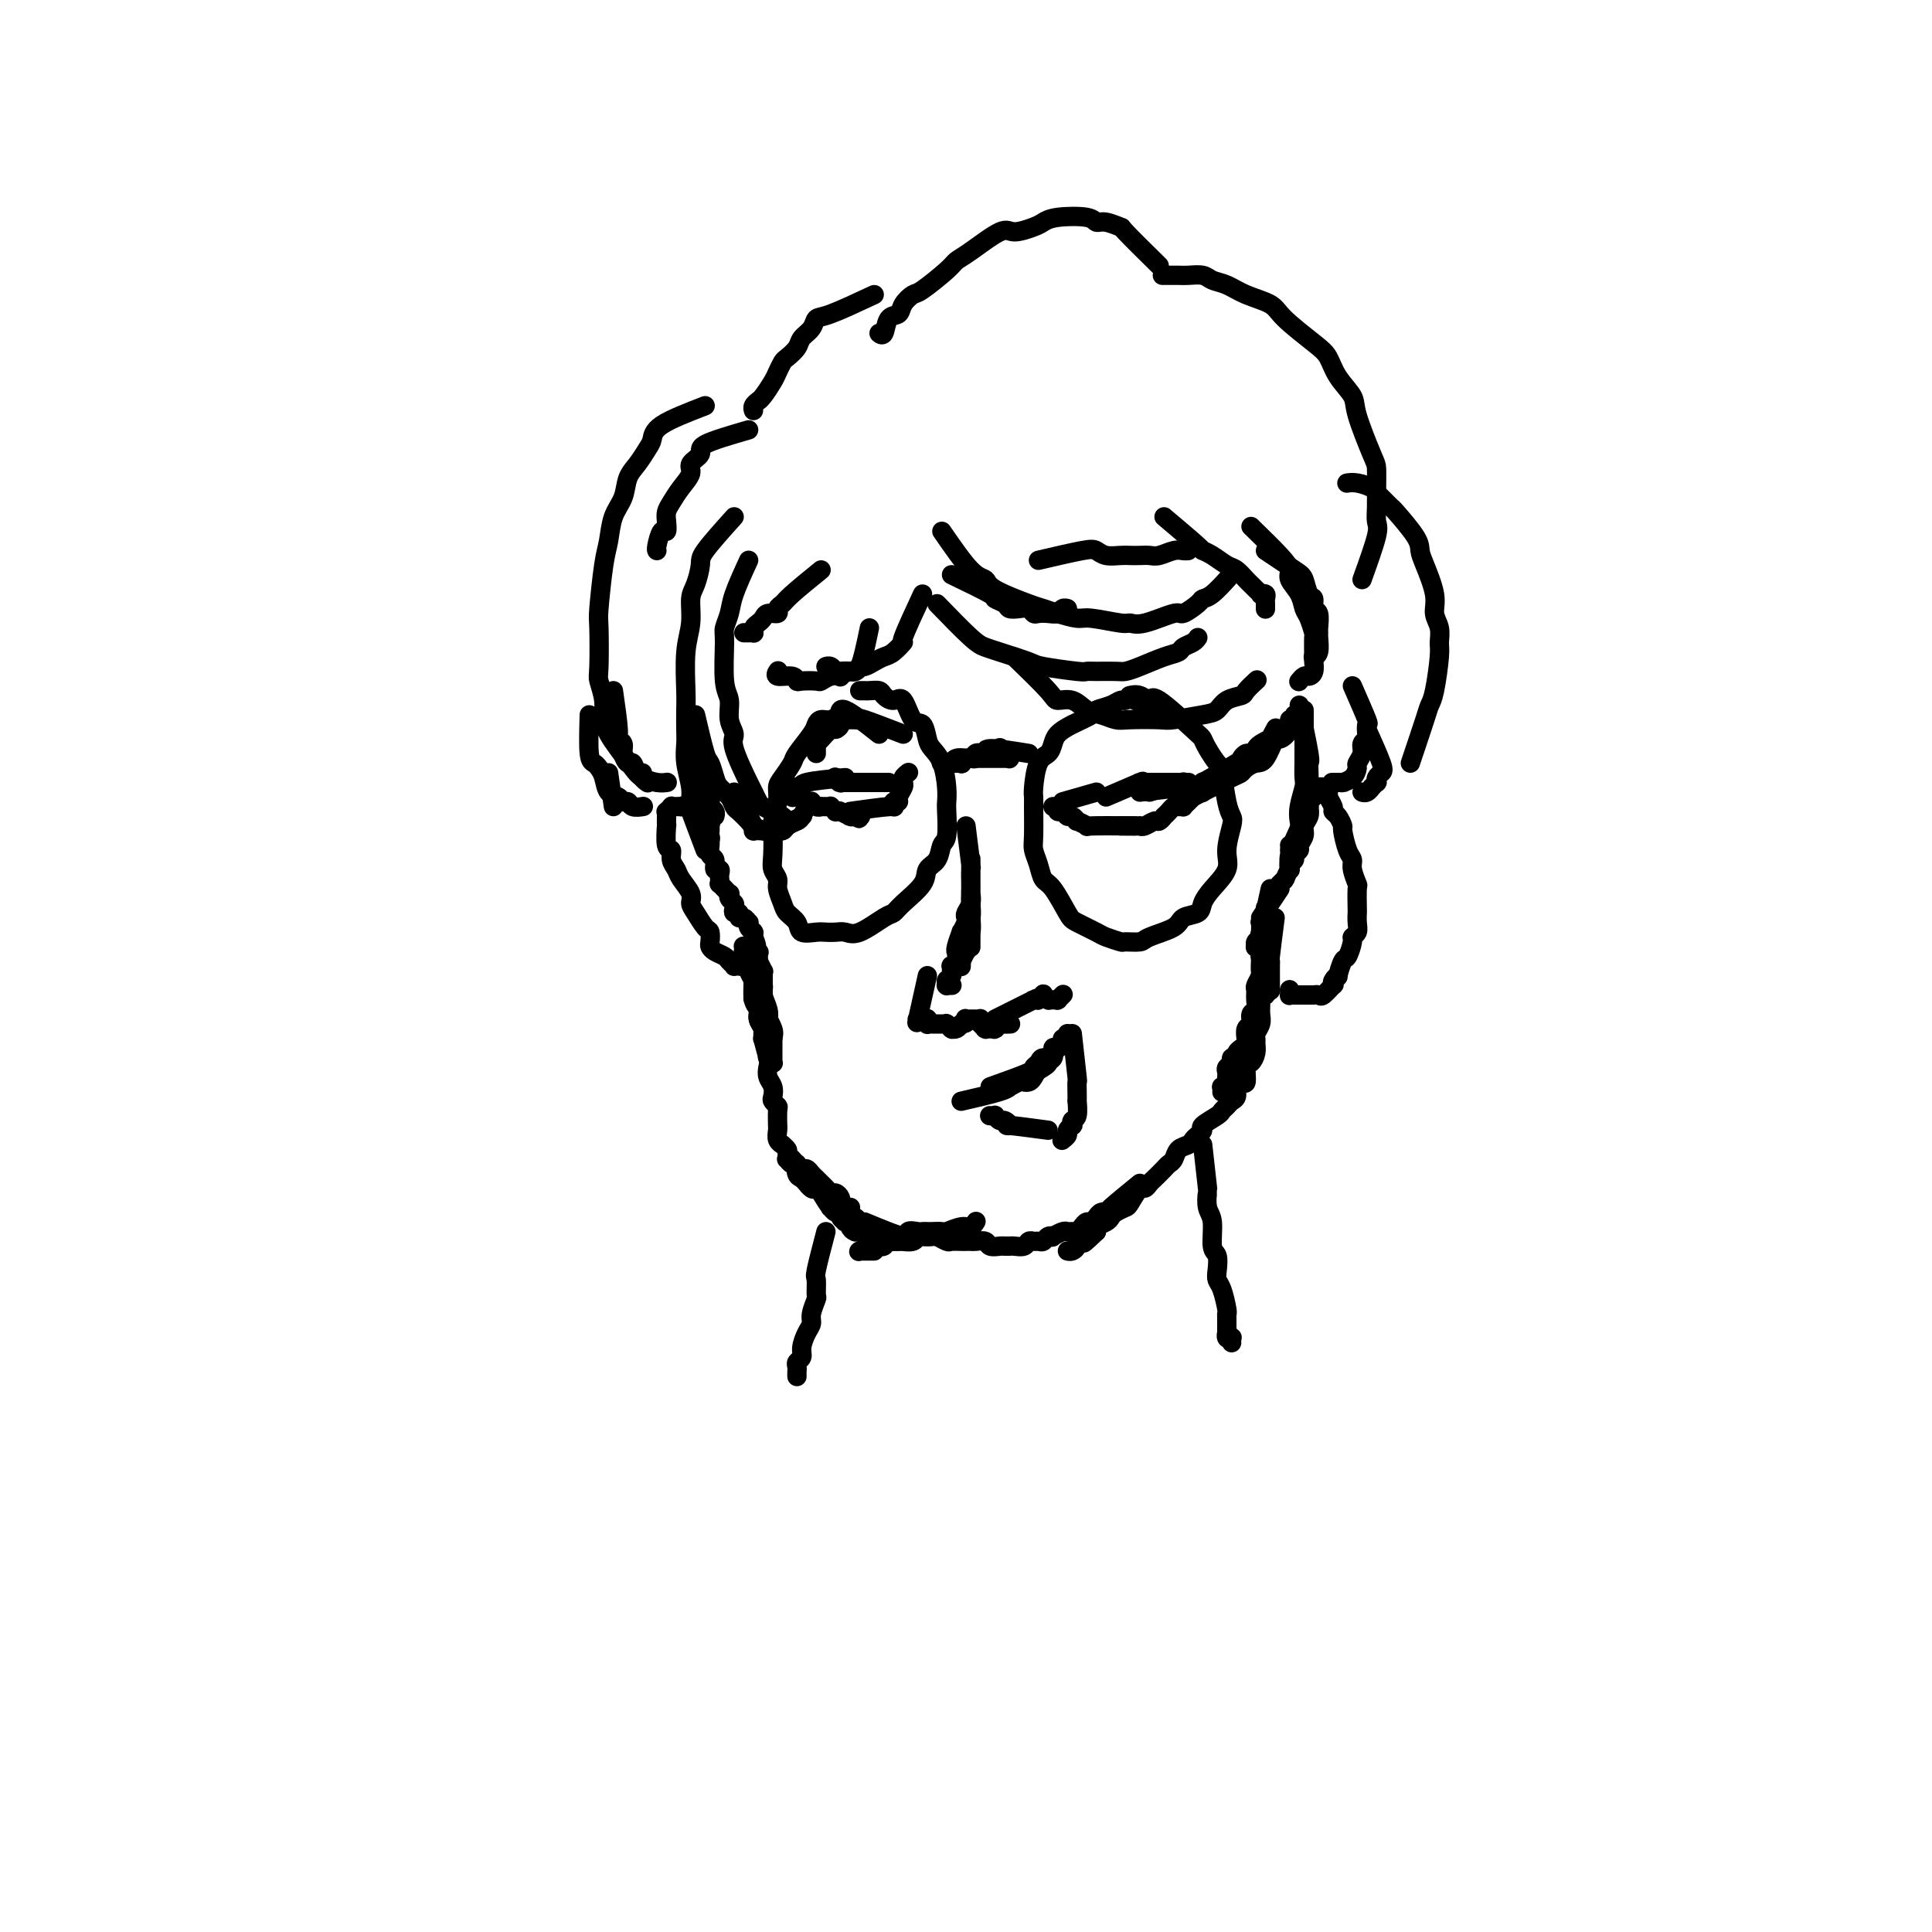 <svg viewBox='0 0 400 400' version='1.1' xmlns='http://www.w3.org/2000/svg' xmlns:xlink='http://www.w3.org/1999/xlink'><g fill='none' stroke='#000000' stroke-width='4' stroke-linecap='round' stroke-linejoin='round'><path d='M270,147c-0.002,3.659 -0.004,7.319 0,9c0.004,1.681 0.015,1.385 0,2c-0.015,0.615 -0.055,2.142 0,3c0.055,0.858 0.207,1.046 0,2c-0.207,0.954 -0.772,2.675 -1,4c-0.228,1.325 -0.117,2.254 0,3c0.117,0.746 0.241,1.308 0,2c-0.241,0.692 -0.848,1.514 -1,2c-0.152,0.486 0.152,0.635 0,1c-0.152,0.365 -0.759,0.946 -1,2c-0.241,1.054 -0.116,2.583 0,3c0.116,0.417 0.224,-0.277 0,0c-0.224,0.277 -0.778,1.524 -1,2c-0.222,0.476 -0.112,0.180 0,0c0.112,-0.180 0.226,-0.244 0,0c-0.226,0.244 -0.792,0.796 -1,1c-0.208,0.204 -0.060,0.058 0,0c0.060,-0.058 0.030,-0.029 0,0'/><path d='M269,146c0.845,4.050 1.691,8.100 2,10c0.309,1.900 0.083,1.650 0,2c-0.083,0.350 -0.021,1.301 0,2c0.021,0.699 0.002,1.146 0,2c-0.002,0.854 0.015,2.115 0,3c-0.015,0.885 -0.061,1.393 0,2c0.061,0.607 0.228,1.315 0,2c-0.228,0.685 -0.850,1.349 -1,2c-0.150,0.651 0.171,1.288 0,2c-0.171,0.712 -0.834,1.500 -1,2c-0.166,0.500 0.166,0.712 0,1c-0.166,0.288 -0.829,0.652 -1,1c-0.171,0.348 0.150,0.682 0,1c-0.150,0.318 -0.772,0.621 -1,1c-0.228,0.379 -0.061,0.834 0,1c0.061,0.166 0.016,0.045 0,0c-0.016,-0.045 -0.005,-0.013 0,0c0.005,0.013 0.002,0.006 0,0'/><path d='M265,184c0.000,0.000 -4.000,6.000 -4,6'/><path d='M263,184c-0.837,3.828 -1.674,7.656 -2,9c-0.326,1.344 -0.140,0.202 0,0c0.140,-0.202 0.234,0.534 0,1c-0.234,0.466 -0.795,0.661 -1,1c-0.205,0.339 -0.055,0.823 0,1c0.055,0.177 0.014,0.049 0,0c-0.014,-0.049 0.000,-0.017 0,0c-0.000,0.017 -0.014,0.019 0,0c0.014,-0.019 0.056,-0.061 0,0c-0.056,0.061 -0.211,0.223 0,0c0.211,-0.223 0.789,-0.831 1,-1c0.211,-0.169 0.057,0.100 0,0c-0.057,-0.100 -0.015,-0.571 0,-1c0.015,-0.429 0.003,-0.818 0,-1c-0.003,-0.182 0.003,-0.158 0,0c-0.003,0.158 -0.015,0.449 0,0c0.015,-0.449 0.057,-1.640 0,-2c-0.057,-0.360 -0.211,0.110 0,0c0.211,-0.110 0.789,-0.800 1,-1c0.211,-0.200 0.057,0.090 0,0c-0.057,-0.090 -0.015,-0.560 0,-1c0.015,-0.440 0.004,-0.851 0,-1c-0.004,-0.149 -0.001,-0.037 0,0c0.001,0.037 0.000,-0.001 0,0c-0.000,0.001 -0.000,0.042 0,0c0.000,-0.042 0.001,-0.167 0,0c-0.001,0.167 -0.004,0.626 0,1c0.004,0.374 0.015,0.663 0,1c-0.015,0.337 -0.057,0.723 0,1c0.057,0.277 0.211,0.444 0,1c-0.211,0.556 -0.789,1.501 -1,2c-0.211,0.499 -0.056,0.552 0,1c0.056,0.448 0.011,1.290 0,2c-0.011,0.710 0.011,1.289 0,2c-0.011,0.711 -0.056,1.555 0,2c0.056,0.445 0.212,0.490 0,1c-0.212,0.510 -0.793,1.483 -1,2c-0.207,0.517 -0.040,0.576 0,1c0.040,0.424 -0.046,1.211 0,2c0.046,0.789 0.222,1.578 0,2c-0.222,0.422 -0.844,0.476 -1,1c-0.156,0.524 0.155,1.516 0,2c-0.155,0.484 -0.776,0.458 -1,1c-0.224,0.542 -0.050,1.651 0,2c0.050,0.349 -0.025,-0.060 0,0c0.025,0.060 0.152,0.591 0,1c-0.152,0.409 -0.581,0.697 -1,1c-0.419,0.303 -0.829,0.620 -1,1c-0.171,0.380 -0.102,0.823 0,1c0.102,0.177 0.238,0.089 0,0c-0.238,-0.089 -0.848,-0.179 -1,0c-0.152,0.179 0.155,0.626 0,1c-0.155,0.374 -0.773,0.673 -1,1c-0.227,0.327 -0.065,0.680 0,1c0.065,0.320 0.031,0.607 0,1c-0.031,0.393 -0.061,0.894 0,1c0.061,0.106 0.212,-0.182 0,0c-0.212,0.182 -0.789,0.833 -1,1c-0.211,0.167 -0.057,-0.151 0,0c0.057,0.151 0.015,0.771 0,1c-0.015,0.229 -0.004,0.065 0,0c0.004,-0.065 0.002,-0.033 0,0'/><path d='M264,190c-0.423,3.281 -0.845,6.562 -1,8c-0.155,1.438 -0.041,1.034 0,1c0.041,-0.034 0.011,0.301 0,1c-0.011,0.699 -0.003,1.760 0,2c0.003,0.240 0.002,-0.343 0,0c-0.002,0.343 -0.004,1.612 0,2c0.004,0.388 0.015,-0.106 0,0c-0.015,0.106 -0.057,0.813 0,1c0.057,0.187 0.211,-0.146 0,0c-0.211,0.146 -0.789,0.771 -1,1c-0.211,0.229 -0.057,0.061 0,0c0.057,-0.061 0.015,-0.016 0,0c-0.015,0.016 -0.004,0.004 0,0c0.004,-0.004 0.001,-0.001 0,0c-0.001,0.001 -0.000,-0.002 0,0c0.000,0.002 0.000,0.008 0,0c-0.000,-0.008 -0.000,-0.031 0,0c0.000,0.031 0.000,0.114 0,0c-0.000,-0.114 -0.000,-0.427 0,-1c0.000,-0.573 0.000,-1.406 0,-2c-0.000,-0.594 -0.000,-0.948 0,-1c0.000,-0.052 0.000,0.197 0,0c-0.000,-0.197 -0.000,-0.839 0,-1c0.000,-0.161 0.000,0.160 0,0c-0.000,-0.160 -0.000,-0.799 0,-1c0.000,-0.201 0.000,0.037 0,0c-0.000,-0.037 -0.000,-0.350 0,-1c0.000,-0.650 0.000,-1.638 0,-2c-0.000,-0.362 -0.000,-0.097 0,0c0.000,0.097 0.001,0.025 0,0c-0.001,-0.025 -0.004,-0.002 0,0c0.004,0.002 0.015,-0.015 0,0c-0.015,0.015 -0.057,0.063 0,0c0.057,-0.063 0.211,-0.238 0,0c-0.211,0.238 -0.789,0.890 -1,1c-0.211,0.110 -0.057,-0.321 0,0c0.057,0.321 0.015,1.395 0,2c-0.015,0.605 -0.004,0.743 0,1c0.004,0.257 0.001,0.635 0,1c-0.001,0.365 -0.001,0.717 0,1c0.001,0.283 0.001,0.498 0,1c-0.001,0.502 -0.004,1.290 0,2c0.004,0.710 0.015,1.342 0,2c-0.015,0.658 -0.057,1.341 0,2c0.057,0.659 0.212,1.292 0,2c-0.212,0.708 -0.792,1.489 -1,2c-0.208,0.511 -0.046,0.750 0,1c0.046,0.250 -0.025,0.509 0,1c0.025,0.491 0.148,1.213 0,2c-0.148,0.787 -0.565,1.638 -1,2c-0.435,0.362 -0.886,0.233 -1,1c-0.114,0.767 0.110,2.429 0,3c-0.110,0.571 -0.554,0.051 -1,0c-0.446,-0.051 -0.894,0.368 -1,1c-0.106,0.632 0.128,1.478 0,2c-0.128,0.522 -0.620,0.721 -1,1c-0.380,0.279 -0.647,0.638 -1,1c-0.353,0.362 -0.791,0.727 -1,1c-0.209,0.273 -0.189,0.454 -1,1c-0.811,0.546 -2.454,1.456 -3,2c-0.546,0.544 0.005,0.722 0,1c-0.005,0.278 -0.564,0.655 -1,1c-0.436,0.345 -0.747,0.656 -1,1c-0.253,0.344 -0.448,0.721 -1,1c-0.552,0.279 -1.461,0.460 -2,1c-0.539,0.540 -0.708,1.440 -1,2c-0.292,0.560 -0.709,0.782 -1,1c-0.291,0.218 -0.458,0.434 -1,1c-0.542,0.566 -1.459,1.483 -2,2c-0.541,0.517 -0.707,0.635 -1,1c-0.293,0.365 -0.712,0.976 -1,1c-0.288,0.024 -0.445,-0.541 -1,0c-0.555,0.541 -1.510,2.186 -2,3c-0.490,0.814 -0.517,0.795 -1,1c-0.483,0.205 -1.422,0.632 -2,1c-0.578,0.368 -0.794,0.676 -1,1c-0.206,0.324 -0.402,0.664 -1,1c-0.598,0.336 -1.600,0.667 -2,1c-0.400,0.333 -0.200,0.666 0,1'/><path d='M227,255c-4.918,4.748 -1.713,1.118 -1,0c0.713,-1.118 -1.067,0.275 -2,1c-0.933,0.725 -1.021,0.783 -1,1c0.021,0.217 0.149,0.594 0,1c-0.149,0.406 -0.576,0.841 -1,1c-0.424,0.159 -0.846,0.043 -1,0c-0.154,-0.043 -0.041,-0.011 0,0c0.041,0.011 0.011,0.003 0,0c-0.011,-0.003 -0.003,-0.001 0,0c0.003,0.001 0.001,0.000 0,0c-0.001,-0.000 -0.000,-0.000 0,0c0.000,0.000 0.000,0.000 0,0c-0.000,-0.000 -0.000,-0.000 0,0c0.000,0.000 0.000,0.000 0,0c-0.000,-0.000 -0.000,-0.000 0,0'/><path d='M236,245c-2.447,1.994 -4.893,3.988 -6,5c-1.107,1.012 -0.874,1.041 -1,1c-0.126,-0.041 -0.611,-0.152 -1,0c-0.389,0.152 -0.682,0.566 -1,1c-0.318,0.434 -0.663,0.887 -1,1c-0.337,0.113 -0.668,-0.113 -1,0c-0.332,0.113 -0.665,0.565 -1,1c-0.335,0.435 -0.672,0.852 -1,1c-0.328,0.148 -0.647,0.026 -1,0c-0.353,-0.026 -0.738,0.045 -1,0c-0.262,-0.045 -0.399,-0.204 -1,0c-0.601,0.204 -1.667,0.773 -2,1c-0.333,0.227 0.065,0.114 0,0c-0.065,-0.114 -0.595,-0.228 -1,0c-0.405,0.228 -0.685,0.797 -1,1c-0.315,0.203 -0.665,0.040 -1,0c-0.335,-0.040 -0.654,0.042 -1,0c-0.346,-0.042 -0.719,-0.207 -1,0c-0.281,0.207 -0.471,0.788 -1,1c-0.529,0.212 -1.398,0.057 -2,0c-0.602,-0.057 -0.939,-0.014 -1,0c-0.061,0.014 0.153,0.000 0,0c-0.153,-0.000 -0.675,0.014 -1,0c-0.325,-0.014 -0.454,-0.056 -1,0c-0.546,0.056 -1.509,0.211 -2,0c-0.491,-0.211 -0.512,-0.789 -1,-1c-0.488,-0.211 -1.444,-0.057 -2,0c-0.556,0.057 -0.711,0.016 -1,0c-0.289,-0.016 -0.711,-0.008 -1,0c-0.289,0.008 -0.443,0.016 -1,0c-0.557,-0.016 -1.515,-0.057 -2,0c-0.485,0.057 -0.498,0.210 -1,0c-0.502,-0.210 -1.495,-0.785 -2,-1c-0.505,-0.215 -0.522,-0.072 -1,0c-0.478,0.072 -1.418,0.072 -2,0c-0.582,-0.072 -0.807,-0.215 -1,0c-0.193,0.215 -0.353,0.789 -1,1c-0.647,0.211 -1.779,0.060 -2,0c-0.221,-0.060 0.470,-0.030 0,0c-0.470,0.030 -2.099,0.060 -3,0c-0.901,-0.060 -1.072,-0.208 -1,0c0.072,0.208 0.387,0.774 0,1c-0.387,0.226 -1.477,0.113 -2,0c-0.523,-0.113 -0.480,-0.226 -1,0c-0.520,0.226 -1.603,0.793 -2,1c-0.397,0.207 -0.107,0.056 0,0c0.107,-0.056 0.032,-0.015 0,0c-0.032,0.015 -0.020,0.004 0,0c0.020,-0.004 0.048,-0.001 0,0c-0.048,0.001 -0.170,0.000 0,0c0.170,-0.000 0.634,-0.000 1,0c0.366,0.000 0.634,0.000 1,0c0.366,-0.000 0.829,-0.000 1,0c0.171,0.000 0.049,0.000 0,0c-0.049,-0.000 -0.024,-0.000 0,0'/><path d='M144,152c0.876,3.181 1.752,6.362 2,8c0.248,1.638 -0.131,1.734 0,2c0.131,0.266 0.771,0.701 1,1c0.229,0.299 0.047,0.462 0,1c-0.047,0.538 0.040,1.451 0,2c-0.040,0.549 -0.207,0.736 0,1c0.207,0.264 0.787,0.607 1,1c0.213,0.393 0.057,0.837 0,1c-0.057,0.163 -0.016,0.047 0,0c0.016,-0.047 0.008,-0.023 0,0'/><path d='M144,153c-0.111,3.860 -0.222,7.721 0,9c0.222,1.279 0.778,-0.022 1,0c0.222,0.022 0.111,1.368 0,2c-0.111,0.632 -0.222,0.550 0,1c0.222,0.450 0.777,1.431 1,2c0.223,0.569 0.112,0.727 0,1c-0.112,0.273 -0.226,0.662 0,1c0.226,0.338 0.793,0.627 1,1c0.207,0.373 0.056,0.831 0,1c-0.056,0.169 -0.015,0.049 0,0c0.015,-0.049 0.004,-0.028 0,0c-0.004,0.028 -0.001,0.061 0,0c0.001,-0.061 0.000,-0.216 0,0c-0.000,0.216 -0.000,0.803 0,1c0.000,0.197 0.000,0.002 0,0c-0.000,-0.002 0.000,0.188 0,0c-0.000,-0.188 -0.000,-0.754 0,-1c0.000,-0.246 0.000,-0.173 0,0c-0.000,0.173 -0.000,0.446 0,0c0.000,-0.446 0.001,-1.611 0,-2c-0.001,-0.389 -0.004,-0.001 0,0c0.004,0.001 0.015,-0.386 0,-1c-0.015,-0.614 -0.056,-1.455 0,-2c0.056,-0.545 0.207,-0.794 0,-1c-0.207,-0.206 -0.774,-0.370 -1,-1c-0.226,-0.630 -0.112,-1.728 0,-2c0.112,-0.272 0.222,0.281 0,0c-0.222,-0.281 -0.778,-1.396 -1,-2c-0.222,-0.604 -0.112,-0.698 0,-1c0.112,-0.302 0.226,-0.813 0,-1c-0.226,-0.187 -0.793,-0.050 -1,0c-0.207,0.050 -0.055,0.014 0,0c0.055,-0.014 0.011,-0.004 0,0c-0.011,0.004 0.010,0.004 0,0c-0.010,-0.004 -0.052,-0.012 0,0c0.052,0.012 0.196,0.045 0,0c-0.196,-0.045 -0.733,-0.168 -1,0c-0.267,0.168 -0.264,0.627 0,1c0.264,0.373 0.788,0.661 1,1c0.212,0.339 0.114,0.728 0,1c-0.114,0.272 -0.242,0.428 0,1c0.242,0.572 0.853,1.561 1,2c0.147,0.439 -0.171,0.327 0,1c0.171,0.673 0.831,2.130 1,3c0.169,0.870 -0.152,1.154 0,2c0.152,0.846 0.777,2.253 1,3c0.223,0.747 0.045,0.835 0,1c-0.045,0.165 0.044,0.408 0,1c-0.044,0.592 -0.222,1.535 0,2c0.222,0.465 0.844,0.453 1,1c0.156,0.547 -0.154,1.653 0,2c0.154,0.347 0.772,-0.066 1,0c0.228,0.066 0.065,0.610 0,1c-0.065,0.390 -0.031,0.627 0,1c0.031,0.373 0.060,0.884 0,1c-0.060,0.116 -0.209,-0.161 0,0c0.209,0.161 0.774,0.760 1,1c0.226,0.240 0.112,0.120 0,0c-0.112,-0.120 -0.222,-0.239 0,0c0.222,0.239 0.778,0.837 1,1c0.222,0.163 0.111,-0.110 0,0c-0.111,0.110 -0.222,0.603 0,1c0.222,0.397 0.777,0.699 1,1c0.223,0.301 0.115,0.601 0,1c-0.115,0.399 -0.237,0.895 0,1c0.237,0.105 0.834,-0.183 1,0c0.166,0.183 -0.100,0.836 0,1c0.100,0.164 0.567,-0.163 1,0c0.433,0.163 0.834,0.814 1,1c0.166,0.186 0.097,-0.095 0,0c-0.097,0.095 -0.222,0.565 0,1c0.222,0.435 0.792,0.835 1,1c0.208,0.165 0.056,0.096 0,0c-0.056,-0.096 -0.015,-0.218 0,0c0.015,0.218 0.004,0.777 0,1c-0.004,0.223 -0.002,0.112 0,0'/><path d='M156,194c1.332,3.022 0.161,2.077 0,2c-0.161,-0.077 0.689,0.714 1,1c0.311,0.286 0.084,0.067 0,0c-0.084,-0.067 -0.023,0.018 0,0c0.023,-0.018 0.010,-0.141 0,0c-0.010,0.141 -0.017,0.545 0,1c0.017,0.455 0.057,0.962 0,1c-0.057,0.038 -0.211,-0.394 0,0c0.211,0.394 0.789,1.615 1,2c0.211,0.385 0.057,-0.064 0,0c-0.057,0.064 -0.015,0.642 0,1c0.015,0.358 0.004,0.495 0,1c-0.004,0.505 -0.001,1.378 0,2c0.001,0.622 0.000,0.994 0,1c-0.000,0.006 -0.000,-0.353 0,0c0.000,0.353 0.000,1.420 0,2c-0.000,0.580 -0.000,0.675 0,1c0.000,0.325 -0.000,0.879 0,1c0.000,0.121 0.000,-0.193 0,0c-0.000,0.193 -0.000,0.892 0,1c0.000,0.108 0.000,-0.374 0,0c-0.000,0.374 -0.001,1.603 0,2c0.001,0.397 0.004,-0.037 0,0c-0.004,0.037 -0.015,0.545 0,1c0.015,0.455 0.057,0.858 0,1c-0.057,0.142 -0.211,0.024 0,0c0.211,-0.024 0.789,0.046 1,0c0.211,-0.046 0.057,-0.209 0,0c-0.057,0.209 -0.015,0.788 0,1c0.015,0.212 0.004,0.057 0,0c-0.004,-0.057 -0.001,-0.016 0,0c0.001,0.016 0.000,0.005 0,0c-0.000,-0.005 -0.000,-0.005 0,0c0.000,0.005 0.000,0.016 0,0c-0.000,-0.016 -0.000,-0.057 0,0c0.000,0.057 0.001,0.213 0,0c-0.001,-0.213 -0.004,-0.796 0,-1c0.004,-0.204 0.015,-0.030 0,0c-0.015,0.030 -0.057,-0.085 0,0c0.057,0.085 0.212,0.370 0,0c-0.212,-0.370 -0.793,-1.394 -1,-2c-0.207,-0.606 -0.042,-0.792 0,-1c0.042,-0.208 -0.040,-0.436 0,-1c0.040,-0.564 0.203,-1.463 0,-2c-0.203,-0.537 -0.772,-0.712 -1,-1c-0.228,-0.288 -0.114,-0.691 0,-1c0.114,-0.309 0.228,-0.525 0,-1c-0.228,-0.475 -0.797,-1.208 -1,-2c-0.203,-0.792 -0.040,-1.641 0,-2c0.040,-0.359 -0.042,-0.226 0,-1c0.042,-0.774 0.208,-2.455 0,-3c-0.208,-0.545 -0.792,0.046 -1,0c-0.208,-0.046 -0.042,-0.730 0,-1c0.042,-0.270 -0.041,-0.125 0,0c0.041,0.125 0.207,0.230 0,0c-0.207,-0.230 -0.788,-0.793 -1,-1c-0.212,-0.207 -0.057,-0.056 0,0c0.057,0.056 0.016,0.019 0,0c-0.016,-0.019 -0.005,-0.020 0,0c0.005,0.020 0.005,0.061 0,0c-0.005,-0.061 -0.015,-0.224 0,0c0.015,0.224 0.056,0.836 0,1c-0.056,0.164 -0.207,-0.121 0,0c0.207,0.121 0.773,0.647 1,1c0.227,0.353 0.114,0.532 0,1c-0.114,0.468 -0.228,1.224 0,2c0.228,0.776 0.797,1.573 1,2c0.203,0.427 0.039,0.484 0,1c-0.039,0.516 0.046,1.490 0,2c-0.046,0.510 -0.224,0.555 0,1c0.224,0.445 0.848,1.289 1,2c0.152,0.711 -0.170,1.290 0,2c0.170,0.710 0.830,1.552 1,2c0.170,0.448 -0.151,0.502 0,1c0.151,0.498 0.773,1.440 1,2c0.227,0.560 0.060,0.737 0,1c-0.060,0.263 -0.012,0.610 0,1c0.012,0.390 -0.011,0.822 0,1c0.011,0.178 0.055,0.100 0,0c-0.055,-0.100 -0.211,-0.223 0,0c0.211,0.223 0.789,0.793 1,1c0.211,0.207 0.057,0.053 0,0c-0.057,-0.053 -0.015,-0.004 0,0c0.015,0.004 0.004,-0.036 0,0c-0.004,0.036 -0.001,0.146 0,0c0.001,-0.146 0.000,-0.550 0,-1c-0.000,-0.450 -0.000,-0.945 0,-1c0.000,-0.055 0.000,0.331 0,0c-0.000,-0.331 -0.000,-1.380 0,-2c0.000,-0.620 0.000,-0.810 0,-1'/><path d='M160,215c0.214,-0.945 0.249,-1.306 0,-2c-0.249,-0.694 -0.784,-1.720 -1,-2c-0.216,-0.280 -0.115,0.185 0,0c0.115,-0.185 0.242,-1.022 0,-2c-0.242,-0.978 -0.853,-2.097 -1,-3c-0.147,-0.903 0.171,-1.590 0,-2c-0.171,-0.410 -0.830,-0.545 -1,-1c-0.170,-0.455 0.151,-1.232 0,-2c-0.151,-0.768 -0.772,-1.526 -1,-2c-0.228,-0.474 -0.061,-0.663 0,-1c0.061,-0.337 0.016,-0.822 0,-1c-0.016,-0.178 -0.004,-0.048 0,0c0.004,0.048 0.001,0.013 0,0c-0.001,-0.013 -0.000,-0.004 0,0c0.000,0.004 0.000,0.005 0,0c-0.000,-0.005 -0.000,-0.015 0,0c0.000,0.015 -0.000,0.054 0,0c0.000,-0.054 0.000,-0.200 0,0c-0.000,0.200 -0.001,0.747 0,1c0.001,0.253 0.004,0.214 0,1c-0.004,0.786 -0.016,2.399 0,3c0.016,0.601 0.061,0.192 0,1c-0.061,0.808 -0.228,2.833 0,4c0.228,1.167 0.849,1.475 1,2c0.151,0.525 -0.170,1.267 0,2c0.170,0.733 0.829,1.456 1,2c0.171,0.544 -0.147,0.908 0,2c0.147,1.092 0.758,2.912 1,4c0.242,1.088 0.117,1.443 0,2c-0.117,0.557 -0.224,1.316 0,2c0.224,0.684 0.778,1.294 1,2c0.222,0.706 0.112,1.507 0,2c-0.112,0.493 -0.226,0.678 0,1c0.226,0.322 0.793,0.782 1,1c0.207,0.218 0.054,0.194 0,1c-0.054,0.806 -0.011,2.440 0,3c0.011,0.560 -0.012,0.044 0,0c0.012,-0.044 0.060,0.384 0,1c-0.060,0.616 -0.227,1.421 0,2c0.227,0.579 0.848,0.934 1,1c0.152,0.066 -0.166,-0.156 0,0c0.166,0.156 0.814,0.690 1,1c0.186,0.310 -0.091,0.397 0,1c0.091,0.603 0.550,1.721 1,2c0.450,0.279 0.890,-0.280 1,0c0.110,0.280 -0.111,1.399 0,2c0.111,0.601 0.555,0.683 1,1c0.445,0.317 0.890,0.870 1,1c0.110,0.130 -0.116,-0.162 0,0c0.116,0.162 0.575,0.780 1,1c0.425,0.220 0.817,0.044 1,0c0.183,-0.044 0.158,0.045 0,0c-0.158,-0.045 -0.450,-0.223 0,0c0.450,0.223 1.640,0.848 2,1c0.360,0.152 -0.110,-0.169 0,0c0.110,0.169 0.800,0.829 1,1c0.200,0.171 -0.090,-0.147 0,0c0.090,0.147 0.559,0.757 1,1c0.441,0.243 0.854,0.118 1,0c0.146,-0.118 0.025,-0.228 0,0c-0.025,0.228 0.045,0.793 0,1c-0.045,0.207 -0.204,0.055 0,0c0.204,-0.055 0.773,-0.015 1,0c0.227,0.015 0.113,0.004 0,0c-0.113,-0.004 -0.227,-0.001 0,0c0.227,0.001 0.793,0.000 1,0c0.207,-0.000 0.056,-0.000 0,0c-0.056,0.000 -0.015,-0.000 0,0c0.015,0.000 0.004,0.000 0,0c-0.004,-0.000 -0.000,-0.000 0,0c0.000,0.000 -0.003,0.001 0,0c0.003,-0.001 0.011,-0.004 0,0c-0.011,0.004 -0.042,0.016 0,0c0.042,-0.016 0.156,-0.060 0,0c-0.156,0.060 -0.581,0.222 -1,0c-0.419,-0.222 -0.833,-0.829 -1,-1c-0.167,-0.171 -0.086,0.095 0,0c0.086,-0.095 0.178,-0.550 0,-1c-0.178,-0.450 -0.625,-0.894 -1,-1c-0.375,-0.106 -0.678,0.127 -1,0c-0.322,-0.127 -0.664,-0.612 -1,-1c-0.336,-0.388 -0.667,-0.677 -1,-1c-0.333,-0.323 -0.667,-0.679 -1,-1c-0.333,-0.321 -0.664,-0.608 -1,-1c-0.336,-0.392 -0.678,-0.889 -1,-1c-0.322,-0.111 -0.625,0.164 -1,0c-0.375,-0.164 -0.822,-0.765 -1,-1c-0.178,-0.235 -0.086,-0.102 0,0c0.086,0.102 0.168,0.172 0,0c-0.168,-0.172 -0.584,-0.586 -1,-1'/><path d='M164,240c-1.795,-1.546 -0.282,-0.410 0,0c0.282,0.410 -0.666,0.094 -1,0c-0.334,-0.094 -0.053,0.034 0,0c0.053,-0.034 -0.123,-0.232 0,0c0.123,0.232 0.544,0.893 1,1c0.456,0.107 0.949,-0.339 1,0c0.051,0.339 -0.338,1.465 0,2c0.338,0.535 1.404,0.481 2,1c0.596,0.519 0.723,1.613 1,2c0.277,0.387 0.704,0.067 1,0c0.296,-0.067 0.460,0.119 1,1c0.540,0.881 1.455,2.456 2,3c0.545,0.544 0.720,0.058 1,0c0.280,-0.058 0.666,0.314 1,1c0.334,0.686 0.615,1.686 1,2c0.385,0.314 0.874,-0.060 1,0c0.126,0.060 -0.110,0.552 0,1c0.110,0.448 0.565,0.852 1,1c0.435,0.148 0.848,0.040 1,0c0.152,-0.040 0.041,-0.011 0,0c-0.041,0.011 -0.012,0.003 0,0c0.012,-0.003 0.007,-0.001 0,0c-0.007,0.001 -0.016,0.000 0,0c0.016,-0.000 0.057,-0.000 0,0c-0.057,0.000 -0.210,0.001 0,0c0.210,-0.001 0.785,-0.004 1,0c0.215,0.004 0.072,0.016 0,0c-0.072,-0.016 -0.072,-0.061 0,0c0.072,0.061 0.216,0.228 0,0c-0.216,-0.228 -0.793,-0.850 -1,-1c-0.207,-0.150 -0.044,0.171 0,0c0.044,-0.171 -0.029,-0.834 0,-1c0.029,-0.166 0.162,0.167 0,0c-0.162,-0.167 -0.618,-0.833 -1,-1c-0.382,-0.167 -0.690,0.166 -1,0c-0.310,-0.166 -0.623,-0.829 -1,-1c-0.377,-0.171 -0.818,0.150 -1,0c-0.182,-0.150 -0.105,-0.772 0,-1c0.105,-0.228 0.238,-0.061 0,0c-0.238,0.061 -0.848,0.016 -1,0c-0.152,-0.016 0.156,-0.004 0,0c-0.156,0.004 -0.774,0.001 -1,0c-0.226,-0.001 -0.060,-0.000 0,0c0.060,0.000 0.015,-0.001 0,0c-0.015,0.001 -0.001,0.004 0,0c0.001,-0.004 -0.010,-0.016 0,0c0.010,0.016 0.040,0.060 0,0c-0.040,-0.060 -0.150,-0.222 0,0c0.150,0.222 0.560,0.829 1,1c0.440,0.171 0.910,-0.095 1,0c0.090,0.095 -0.201,0.551 0,1c0.201,0.449 0.895,0.891 1,1c0.105,0.109 -0.378,-0.114 0,0c0.378,0.114 1.617,0.567 2,1c0.383,0.433 -0.091,0.847 0,1c0.091,0.153 0.745,0.045 1,0c0.255,-0.045 0.111,-0.026 0,0c-0.111,0.026 -0.187,0.060 0,0c0.187,-0.060 0.638,-0.212 1,0c0.362,0.212 0.637,0.789 1,1c0.363,0.211 0.816,0.057 1,0c0.184,-0.057 0.101,-0.015 0,0c-0.101,0.015 -0.220,0.004 0,0c0.220,-0.004 0.777,-0.001 1,0c0.223,0.001 0.111,0.000 0,0c-0.111,-0.000 -0.222,-0.000 0,0c0.222,0.000 0.778,0.000 1,0c0.222,-0.000 0.111,-0.000 0,0'/><path d='M179,253c3.322,1.381 6.645,2.762 8,3c1.355,0.238 0.743,-0.668 1,-1c0.257,-0.332 1.382,-0.089 2,0c0.618,0.089 0.727,0.025 1,0c0.273,-0.025 0.710,-0.011 1,0c0.290,0.011 0.434,0.018 1,0c0.566,-0.018 1.553,-0.061 2,0c0.447,0.061 0.355,0.226 1,0c0.645,-0.226 2.029,-0.844 3,-1c0.971,-0.156 1.531,0.150 2,0c0.469,-0.150 0.848,-0.757 1,-1c0.152,-0.243 0.076,-0.121 0,0'/><path d='M249,237c0.414,3.767 0.828,7.535 1,9c0.172,1.465 0.102,0.628 0,1c-0.102,0.372 -0.237,1.951 0,3c0.237,1.049 0.848,1.566 1,3c0.152,1.434 -0.153,3.786 0,5c0.153,1.214 0.763,1.292 1,2c0.237,0.708 0.102,2.046 0,3c-0.102,0.954 -0.171,1.524 0,2c0.171,0.476 0.582,0.857 1,2c0.418,1.143 0.844,3.048 1,4c0.156,0.952 0.041,0.952 0,1c-0.041,0.048 -0.007,0.143 0,1c0.007,0.857 -0.012,2.477 0,3c0.012,0.523 0.056,-0.052 0,0c-0.056,0.052 -0.211,0.732 0,1c0.211,0.268 0.789,0.123 1,0c0.211,-0.123 0.057,-0.226 0,0c-0.057,0.226 -0.016,0.779 0,1c0.016,0.221 0.008,0.111 0,0'/><path d='M171,255c-0.848,3.243 -1.695,6.486 -2,8c-0.305,1.514 -0.067,1.298 0,2c0.067,0.702 -0.037,2.323 0,3c0.037,0.677 0.216,0.412 0,1c-0.216,0.588 -0.827,2.031 -1,3c-0.173,0.969 0.094,1.464 0,2c-0.094,0.536 -0.547,1.113 -1,2c-0.453,0.887 -0.906,2.083 -1,3c-0.094,0.917 0.171,1.556 0,2c-0.171,0.444 -0.778,0.693 -1,1c-0.222,0.307 -0.060,0.671 0,1c0.060,0.329 0.016,0.624 0,1c-0.016,0.376 -0.004,0.833 0,1c0.004,0.167 0.001,0.045 0,0c-0.001,-0.045 -0.000,-0.012 0,0c0.000,0.012 0.000,0.003 0,0c-0.000,-0.003 -0.000,-0.002 0,0'/><path d='M201,186c0.000,3.414 0.000,6.827 0,8c0.000,1.173 -0.000,0.104 0,0c0.000,-0.104 0.000,0.757 0,1c0.000,0.243 0.000,-0.131 0,0c0.000,0.131 0.000,0.768 0,1c0.000,0.232 0.000,0.058 0,0c0.000,-0.058 0.000,-0.002 0,0c0.000,0.002 0.000,-0.052 0,0c0.000,0.052 0.000,0.210 0,0c0.000,-0.210 0.000,-0.788 0,-1c0.000,-0.212 0.000,-0.057 0,0c-0.000,0.057 0.000,0.016 0,0c0.000,-0.016 0.000,-0.008 0,0'/><path d='M200,171c0.422,3.356 0.845,6.712 1,8c0.155,1.288 0.043,0.509 0,1c-0.043,0.491 -0.015,2.254 0,3c0.015,0.746 0.018,0.476 0,1c-0.018,0.524 -0.057,1.842 0,3c0.057,1.158 0.211,2.154 0,3c-0.211,0.846 -0.788,1.540 -1,2c-0.212,0.460 -0.061,0.686 0,1c0.061,0.314 0.030,0.715 0,1c-0.030,0.285 -0.061,0.454 0,1c0.061,0.546 0.212,1.471 0,2c-0.212,0.529 -0.789,0.664 -1,1c-0.211,0.336 -0.057,0.875 0,1c0.057,0.125 0.015,-0.162 0,0c-0.015,0.162 -0.004,0.775 0,1c0.004,0.225 0.001,0.061 0,0c-0.001,-0.061 0.000,-0.021 0,0c-0.000,0.021 -0.001,0.022 0,0c0.001,-0.022 0.004,-0.066 0,0c-0.004,0.066 -0.015,0.244 0,0c0.015,-0.244 0.057,-0.909 0,-1c-0.057,-0.091 -0.212,0.393 0,0c0.212,-0.393 0.793,-1.661 1,-2c0.207,-0.339 0.041,0.253 0,0c-0.041,-0.253 0.041,-1.349 0,-2c-0.041,-0.651 -0.207,-0.857 0,-1c0.207,-0.143 0.788,-0.223 1,-1c0.212,-0.777 0.057,-2.252 0,-3c-0.057,-0.748 -0.015,-0.768 0,-1c0.015,-0.232 0.004,-0.677 0,-1c-0.004,-0.323 -0.001,-0.525 0,-1c0.001,-0.475 0.000,-1.224 0,-2c-0.000,-0.776 -0.000,-1.579 0,-2c0.000,-0.421 0.000,-0.460 0,-1c-0.000,-0.540 -0.000,-1.581 0,-2c0.000,-0.419 0.000,-0.217 0,0c-0.000,0.217 -0.000,0.450 0,0c0.000,-0.450 0.000,-1.584 0,-2c-0.000,-0.416 -0.000,-0.113 0,0c0.000,0.113 0.000,0.038 0,0c-0.000,-0.038 -0.000,-0.039 0,0c0.000,0.039 0.000,0.119 0,0c-0.000,-0.119 -0.000,-0.436 0,0c0.000,0.436 0.000,1.626 0,2c-0.000,0.374 -0.000,-0.069 0,0c0.000,0.069 0.001,0.651 0,1c-0.001,0.349 -0.004,0.464 0,1c0.004,0.536 0.015,1.492 0,2c-0.015,0.508 -0.055,0.569 0,1c0.055,0.431 0.207,1.234 0,2c-0.207,0.766 -0.772,1.495 -1,2c-0.228,0.505 -0.117,0.787 0,1c0.117,0.213 0.242,0.359 0,1c-0.242,0.641 -0.850,1.778 -1,2c-0.150,0.222 0.157,-0.470 0,0c-0.157,0.470 -0.778,2.102 -1,3c-0.222,0.898 -0.045,1.063 0,1c0.045,-0.063 -0.040,-0.353 0,0c0.040,0.353 0.207,1.347 0,2c-0.207,0.653 -0.787,0.963 -1,1c-0.213,0.037 -0.057,-0.200 0,0c0.057,0.200 0.016,0.837 0,1c-0.016,0.163 -0.008,-0.149 0,0c0.008,0.149 0.016,0.758 0,1c-0.016,0.242 -0.057,0.116 0,0c0.057,-0.116 0.211,-0.224 0,0c-0.211,0.224 -0.789,0.778 -1,1c-0.211,0.222 -0.057,0.112 0,0c0.057,-0.112 0.015,-0.226 0,0c-0.015,0.226 -0.005,0.793 0,1c0.005,0.207 0.005,0.056 0,0c-0.005,-0.056 -0.015,-0.015 0,0c0.015,0.015 0.057,0.004 0,0c-0.057,-0.004 -0.211,-0.001 0,0c0.211,0.001 0.789,0.000 1,0c0.211,-0.000 0.057,-0.000 0,0c-0.057,0.000 -0.015,0.000 0,0c0.015,-0.000 0.004,-0.000 0,0c-0.004,0.000 -0.002,0.000 0,0'/><path d='M192,202c-0.843,3.804 -1.686,7.608 -2,9c-0.314,1.392 -0.098,0.373 0,0c0.098,-0.373 0.078,-0.100 0,0c-0.078,0.100 -0.213,0.027 0,0c0.213,-0.027 0.775,-0.007 1,0c0.225,0.007 0.113,0.002 0,0c-0.113,-0.002 -0.226,-0.000 0,0c0.226,0.000 0.793,-0.001 1,0c0.207,0.001 0.055,0.004 0,0c-0.055,-0.004 -0.015,-0.015 0,0c0.015,0.015 0.003,0.057 0,0c-0.003,-0.057 0.003,-0.211 0,0c-0.003,0.211 -0.015,0.789 0,1c0.015,0.211 0.055,0.057 0,0c-0.055,-0.057 -0.207,-0.015 0,0c0.207,0.015 0.774,0.004 1,0c0.226,-0.004 0.112,-0.001 0,0c-0.112,0.001 -0.223,0.000 0,0c0.223,-0.000 0.778,-0.000 1,0c0.222,0.000 0.111,0.000 0,0c-0.111,-0.000 -0.222,-0.000 0,0c0.222,0.000 0.777,0.000 1,0c0.223,-0.000 0.112,-0.000 0,0c-0.112,0.000 -0.226,0.000 0,0c0.226,-0.000 0.793,-0.000 1,0c0.207,0.000 0.056,0.000 0,0c-0.056,-0.000 -0.016,-0.001 0,0c0.016,0.001 0.008,0.004 0,0c-0.008,-0.004 -0.016,-0.015 0,0c0.016,0.015 0.056,0.056 0,0c-0.056,-0.056 -0.208,-0.211 0,0c0.208,0.211 0.777,0.786 1,1c0.223,0.214 0.101,0.068 0,0c-0.101,-0.068 -0.181,-0.057 0,0c0.181,0.057 0.623,0.159 1,0c0.377,-0.159 0.688,-0.580 1,-1'/><path d='M199,212c1.635,-0.072 1.223,-0.751 1,-1c-0.223,-0.249 -0.256,-0.067 0,0c0.256,0.067 0.801,0.018 1,0c0.199,-0.018 0.053,-0.005 0,0c-0.053,0.005 -0.014,0.001 0,0c0.014,-0.001 0.004,-0.000 0,0c-0.004,0.000 -0.002,0.000 0,0c0.002,-0.000 0.004,-0.000 0,0c-0.004,0.000 -0.015,0.000 0,0c0.015,-0.000 0.057,-0.000 0,0c-0.057,0.000 -0.212,0.000 0,0c0.212,-0.000 0.793,-0.000 1,0c0.207,0.000 0.041,0.000 0,0c-0.041,-0.000 0.041,-0.001 0,0c-0.041,0.001 -0.207,0.004 0,0c0.207,-0.004 0.788,-0.015 1,0c0.212,0.015 0.056,0.056 0,0c-0.056,-0.056 -0.011,-0.207 0,0c0.011,0.207 -0.011,0.774 0,1c0.011,0.226 0.055,0.113 0,0c-0.055,-0.113 -0.211,-0.226 0,0c0.211,0.226 0.788,0.793 1,1c0.212,0.207 0.061,0.056 0,0c-0.061,-0.056 -0.030,-0.015 0,0c0.030,0.015 0.061,0.004 0,0c-0.061,-0.004 -0.213,-0.001 0,0c0.213,0.001 0.793,0.000 1,0c0.207,-0.000 0.042,-0.000 0,0c-0.042,0.000 0.040,0.001 0,0c-0.040,-0.001 -0.203,-0.004 0,0c0.203,0.004 0.770,0.015 1,0c0.230,-0.015 0.122,-0.057 0,0c-0.122,0.057 -0.257,0.211 0,0c0.257,-0.211 0.906,-0.789 1,-1c0.094,-0.211 -0.367,-0.057 0,0c0.367,0.057 1.560,0.015 2,0c0.440,-0.015 0.126,-0.004 0,0c-0.126,0.004 -0.063,0.002 0,0'/><path d='M206,211c3.373,-1.691 6.746,-3.381 8,-4c1.254,-0.619 0.387,-0.165 0,0c-0.387,0.165 -0.296,0.041 0,0c0.296,-0.041 0.796,0.002 1,0c0.204,-0.002 0.111,-0.049 0,0c-0.111,0.049 -0.240,0.195 0,0c0.240,-0.195 0.848,-0.732 1,-1c0.152,-0.268 -0.152,-0.268 0,0c0.152,0.268 0.759,0.804 1,1c0.241,0.196 0.116,0.053 0,0c-0.116,-0.053 -0.224,-0.014 0,0c0.224,0.014 0.778,0.004 1,0c0.222,-0.004 0.112,-0.001 0,0c-0.112,0.001 -0.226,-0.000 0,0c0.226,0.000 0.792,0.001 1,0c0.208,-0.001 0.060,-0.004 0,0c-0.060,0.004 -0.030,0.015 0,0c0.030,-0.015 0.060,-0.056 0,0c-0.060,0.056 -0.208,0.207 0,0c0.208,-0.207 0.774,-0.774 1,-1c0.226,-0.226 0.113,-0.113 0,0'/><path d='M242,149c-2.753,-1.697 -5.505,-3.394 -7,-4c-1.495,-0.606 -1.732,-0.122 -2,0c-0.268,0.122 -0.567,-0.119 -1,0c-0.433,0.119 -0.998,0.598 -2,1c-1.002,0.402 -2.440,0.726 -3,1c-0.560,0.274 -0.243,0.497 -1,1c-0.757,0.503 -2.588,1.287 -4,2c-1.412,0.713 -2.407,1.357 -3,2c-0.593,0.643 -0.786,1.286 -1,2c-0.214,0.714 -0.450,1.500 -1,2c-0.550,0.500 -1.415,0.715 -2,2c-0.585,1.285 -0.890,3.642 -1,5c-0.110,1.358 -0.026,1.717 0,2c0.026,0.283 -0.004,0.489 0,2c0.004,1.511 0.044,4.327 0,6c-0.044,1.673 -0.173,2.203 0,3c0.173,0.797 0.649,1.862 1,3c0.351,1.138 0.577,2.350 1,3c0.423,0.650 1.042,0.737 2,2c0.958,1.263 2.254,3.701 3,5c0.746,1.299 0.943,1.458 2,2c1.057,0.542 2.973,1.466 4,2c1.027,0.534 1.164,0.677 2,1c0.836,0.323 2.371,0.827 3,1c0.629,0.173 0.351,0.015 1,0c0.649,-0.015 2.223,0.113 3,0c0.777,-0.113 0.757,-0.466 2,-1c1.243,-0.534 3.749,-1.247 5,-2c1.251,-0.753 1.247,-1.545 2,-2c0.753,-0.455 2.264,-0.574 3,-1c0.736,-0.426 0.698,-1.161 1,-2c0.302,-0.839 0.943,-1.782 2,-3c1.057,-1.218 2.529,-2.710 3,-4c0.471,-1.290 -0.059,-2.377 0,-4c0.059,-1.623 0.707,-3.781 1,-5c0.293,-1.219 0.229,-1.499 0,-2c-0.229,-0.501 -0.625,-1.224 -1,-3c-0.375,-1.776 -0.728,-4.607 -1,-6c-0.272,-1.393 -0.462,-1.349 -1,-2c-0.538,-0.651 -1.425,-1.998 -2,-3c-0.575,-1.002 -0.839,-1.659 -1,-2c-0.161,-0.341 -0.219,-0.364 -2,-2c-1.781,-1.636 -5.287,-4.883 -7,-6c-1.713,-1.117 -1.634,-0.104 -2,0c-0.366,0.104 -1.175,-0.703 -2,-1c-0.825,-0.297 -1.664,-0.085 -2,0c-0.336,0.085 -0.168,0.042 0,0'/><path d='M182,152c-2.833,-2.235 -5.666,-4.470 -7,-5c-1.334,-0.530 -1.170,0.645 -1,1c0.170,0.355 0.346,-0.111 0,0c-0.346,0.111 -1.214,0.800 -2,1c-0.786,0.200 -1.491,-0.089 -2,0c-0.509,0.089 -0.822,0.555 -1,1c-0.178,0.445 -0.220,0.867 -1,2c-0.780,1.133 -2.299,2.976 -3,4c-0.701,1.024 -0.584,1.227 -1,2c-0.416,0.773 -1.365,2.116 -2,3c-0.635,0.884 -0.954,1.311 -1,2c-0.046,0.689 0.183,1.641 0,3c-0.183,1.359 -0.777,3.127 -1,4c-0.223,0.873 -0.075,0.852 0,2c0.075,1.148 0.076,3.466 0,5c-0.076,1.534 -0.229,2.284 0,3c0.229,0.716 0.839,1.399 1,2c0.161,0.601 -0.127,1.121 0,2c0.127,0.879 0.671,2.116 1,3c0.329,0.884 0.444,1.414 1,2c0.556,0.586 1.552,1.229 2,2c0.448,0.771 0.346,1.670 1,2c0.654,0.330 2.063,0.091 3,0c0.937,-0.091 1.403,-0.035 2,0c0.597,0.035 1.326,0.049 2,0c0.674,-0.049 1.295,-0.161 2,0c0.705,0.161 1.496,0.595 3,0c1.504,-0.595 3.722,-2.218 5,-3c1.278,-0.782 1.617,-0.722 2,-1c0.383,-0.278 0.809,-0.894 2,-2c1.191,-1.106 3.146,-2.702 4,-4c0.854,-1.298 0.607,-2.299 1,-3c0.393,-0.701 1.426,-1.104 2,-2c0.574,-0.896 0.690,-2.286 1,-3c0.310,-0.714 0.813,-0.754 1,-2c0.187,-1.246 0.057,-3.699 0,-5c-0.057,-1.301 -0.043,-1.449 0,-2c0.043,-0.551 0.114,-1.504 0,-3c-0.114,-1.496 -0.415,-3.535 -1,-5c-0.585,-1.465 -1.455,-2.355 -2,-3c-0.545,-0.645 -0.765,-1.044 -1,-2c-0.235,-0.956 -0.487,-2.469 -1,-3c-0.513,-0.531 -1.288,-0.079 -2,-1c-0.712,-0.921 -1.360,-3.213 -2,-4c-0.640,-0.787 -1.270,-0.067 -2,0c-0.730,0.067 -1.558,-0.518 -2,-1c-0.442,-0.482 -0.497,-0.861 -1,-1c-0.503,-0.139 -1.454,-0.037 -2,0c-0.546,0.037 -0.685,0.010 -1,0c-0.315,-0.010 -0.804,-0.003 -1,0c-0.196,0.003 -0.098,0.001 0,0'/><path d='M187,152c-3.295,-1.268 -6.589,-2.537 -8,-3c-1.411,-0.463 -0.937,-0.122 -1,0c-0.063,0.122 -0.661,0.023 -1,0c-0.339,-0.023 -0.418,0.030 -1,0c-0.582,-0.030 -1.666,-0.144 -2,0c-0.334,0.144 0.083,0.545 0,1c-0.083,0.455 -0.667,0.963 -1,1c-0.333,0.037 -0.415,-0.398 -1,0c-0.585,0.398 -1.673,1.627 -2,2c-0.327,0.373 0.109,-0.111 0,0c-0.109,0.111 -0.761,0.818 -1,1c-0.239,0.182 -0.064,-0.161 0,0c0.064,0.161 0.017,0.827 0,1c-0.017,0.173 -0.005,-0.146 0,0c0.005,0.146 0.001,0.756 0,1c-0.001,0.244 -0.001,0.122 0,0'/><path d='M213,156c-3.292,-0.534 -6.584,-1.067 -8,-1c-1.416,0.067 -0.956,0.735 -1,1c-0.044,0.265 -0.590,0.127 -1,0c-0.410,-0.127 -0.682,-0.244 -1,0c-0.318,0.244 -0.680,0.850 -1,1c-0.320,0.150 -0.597,-0.156 -1,0c-0.403,0.156 -0.931,0.774 -1,1c-0.069,0.226 0.321,0.061 0,0c-0.321,-0.061 -1.354,-0.016 -2,0c-0.646,0.016 -0.905,0.004 -1,0c-0.095,-0.004 -0.025,-0.001 0,0c0.025,0.001 0.007,0.000 0,0c-0.007,-0.000 -0.002,-0.000 0,0c0.002,0.000 0.002,0.000 0,0c-0.002,-0.000 -0.004,-0.000 0,0c0.004,0.000 0.015,0.000 0,0c-0.015,-0.000 -0.056,-0.000 0,0c0.056,0.000 0.210,0.000 0,0c-0.210,-0.000 -0.785,-0.000 -1,0c-0.215,0.000 -0.072,0.000 0,0c0.072,-0.000 0.072,-0.000 0,0c-0.072,0.000 -0.217,0.000 0,0c0.217,-0.000 0.794,-0.000 1,0c0.206,0.000 0.041,0.001 0,0c-0.041,-0.001 0.044,-0.004 0,0c-0.044,0.004 -0.215,0.015 0,0c0.215,-0.015 0.818,-0.057 1,0c0.182,0.057 -0.056,0.211 0,0c0.056,-0.211 0.405,-0.789 1,-1c0.595,-0.211 1.435,-0.057 2,0c0.565,0.057 0.853,0.015 1,0c0.147,-0.015 0.152,-0.004 0,0c-0.152,0.004 -0.462,0.001 0,0c0.462,-0.001 1.696,-0.000 2,0c0.304,0.000 -0.321,0.000 0,0c0.321,-0.000 1.588,-0.000 2,0c0.412,0.000 -0.030,-0.000 0,0c0.030,0.000 0.534,0.000 1,0c0.466,-0.000 0.895,-0.000 1,0c0.105,0.000 -0.116,0.001 0,0c0.116,-0.001 0.567,-0.004 1,0c0.433,0.004 0.847,0.015 1,0c0.153,-0.015 0.043,-0.056 0,0c-0.043,0.056 -0.020,0.208 0,0c0.020,-0.208 0.035,-0.775 0,-1c-0.035,-0.225 -0.122,-0.109 0,0c0.122,0.109 0.454,0.211 0,0c-0.454,-0.211 -1.692,-0.736 -2,-1c-0.308,-0.264 0.316,-0.268 0,0c-0.316,0.268 -1.572,0.808 -2,1c-0.428,0.192 -0.026,0.037 0,0c0.026,-0.037 -0.322,0.043 -1,0c-0.678,-0.043 -1.684,-0.208 -2,0c-0.316,0.208 0.060,0.788 0,1c-0.060,0.212 -0.555,0.057 -1,0c-0.445,-0.057 -0.842,-0.016 -1,0c-0.158,0.016 -0.079,0.008 0,0'/><path d='M200,157c-1.635,0.226 -1.223,0.793 -1,1c0.223,0.207 0.256,0.056 0,0c-0.256,-0.056 -0.801,-0.015 -1,0c-0.199,0.015 -0.053,0.004 0,0c0.053,-0.004 0.014,-0.001 0,0c-0.014,0.001 -0.004,0.000 0,0c0.004,-0.000 0.001,-0.000 0,0c-0.001,0.000 -0.001,0.000 0,0'/><path d='M229,165c2.950,-1.268 5.901,-2.536 7,-3c1.099,-0.464 0.347,-0.124 0,0c-0.347,0.124 -0.289,0.033 0,0c0.289,-0.033 0.809,-0.009 1,0c0.191,0.009 0.051,0.002 0,0c-0.051,-0.002 -0.015,-0.001 0,0c0.015,0.001 0.007,0.000 0,0'/><path d='M237,162c3.373,-0.000 6.746,-0.000 8,0c1.254,0.000 0.389,0.000 0,0c-0.389,-0.000 -0.300,-0.000 0,0c0.300,0.000 0.813,0.000 1,0c0.187,-0.000 0.050,-0.000 0,0c-0.050,0.000 -0.013,0.000 0,0c0.013,-0.000 0.004,-0.000 0,0c-0.004,0.000 -0.001,0.000 0,0c0.001,-0.000 0.000,-0.000 0,0c-0.000,0.000 0.000,0.000 0,0c-0.000,-0.000 -0.000,-0.000 0,0c0.000,0.000 0.001,0.000 0,0c-0.001,-0.000 -0.004,-0.000 0,0c0.004,0.000 0.015,0.000 0,0c-0.015,-0.000 -0.057,-0.001 0,0c0.057,0.001 0.211,0.004 0,0c-0.211,-0.004 -0.789,-0.015 -1,0c-0.211,0.015 -0.057,0.057 0,0c0.057,-0.057 0.015,-0.211 0,0c-0.015,0.211 -0.004,0.789 0,1c0.004,0.211 0.001,0.057 0,0c-0.001,-0.057 -0.001,-0.015 0,0c0.001,0.015 0.001,0.003 0,0c-0.001,-0.003 -0.004,0.003 0,0c0.004,-0.003 0.015,-0.015 0,0c-0.015,0.015 -0.056,0.058 0,0c0.056,-0.058 0.207,-0.215 0,0c-0.207,0.215 -0.773,0.804 -1,1c-0.227,0.196 -0.114,0.000 0,0c0.114,-0.000 0.229,0.196 0,0c-0.229,-0.196 -0.801,-0.785 -1,-1c-0.199,-0.215 -0.025,-0.058 0,0c0.025,0.058 -0.099,0.016 0,0c0.099,-0.016 0.421,-0.005 0,0c-0.421,0.005 -1.585,0.004 -2,0c-0.415,-0.004 -0.080,-0.011 0,0c0.080,0.011 -0.094,0.042 0,0c0.094,-0.042 0.455,-0.155 0,0c-0.455,0.155 -1.728,0.577 -3,1'/><path d='M236,164c3.837,-0.420 7.673,-0.841 9,-1c1.327,-0.159 0.144,-0.057 0,0c-0.144,0.057 0.750,0.068 1,0c0.250,-0.068 -0.144,-0.214 0,0c0.144,0.214 0.827,0.790 1,1c0.173,0.210 -0.164,0.056 0,0c0.164,-0.056 0.829,-0.014 1,0c0.171,0.014 -0.150,-0.000 0,0c0.150,0.000 0.772,0.014 1,0c0.228,-0.014 0.061,-0.056 0,0c-0.061,0.056 -0.016,0.211 0,0c0.016,-0.211 0.004,-0.789 0,-1c-0.004,-0.211 -0.001,-0.057 0,0c0.001,0.057 0.000,0.015 0,0c-0.000,-0.015 -0.000,-0.004 0,0c0.000,0.004 0.000,0.002 0,0c-0.000,-0.002 -0.000,-0.004 0,0c0.000,0.004 0.000,0.015 0,0c-0.000,-0.015 0.000,-0.057 0,0c-0.000,0.057 -0.000,0.211 0,0c0.000,-0.211 0.000,-0.789 0,-1c-0.000,-0.211 -0.000,-0.056 0,0c0.000,0.056 0.001,0.014 0,0c-0.001,-0.014 -0.004,-0.000 0,0c0.004,0.000 0.015,-0.014 0,0c-0.015,0.014 -0.057,0.056 0,0c0.057,-0.056 0.211,-0.211 0,0c-0.211,0.211 -0.789,0.789 -1,1c-0.211,0.211 -0.057,0.057 0,0c0.057,-0.057 0.015,-0.016 0,0c-0.015,0.016 -0.004,0.008 0,0c0.004,-0.008 0.002,-0.017 0,0c-0.002,0.017 -0.004,0.061 0,0c0.004,-0.061 0.015,-0.226 0,0c-0.015,0.226 -0.056,0.845 0,1c0.056,0.155 0.208,-0.152 0,0c-0.208,0.152 -0.778,0.762 -1,1c-0.222,0.238 -0.097,0.102 0,0c0.097,-0.102 0.167,-0.171 0,0c-0.167,0.171 -0.570,0.581 -1,1c-0.430,0.419 -0.889,0.847 -1,1c-0.111,0.153 0.124,0.031 0,0c-0.124,-0.031 -0.607,0.029 -1,0c-0.393,-0.029 -0.697,-0.147 -1,0c-0.303,0.147 -0.605,0.560 -1,1c-0.395,0.440 -0.883,0.906 -1,1c-0.117,0.094 0.136,-0.185 0,0c-0.136,0.185 -0.662,0.834 -1,1c-0.338,0.166 -0.487,-0.152 -1,0c-0.513,0.152 -1.391,0.773 -2,1c-0.609,0.227 -0.951,0.061 -1,0c-0.049,-0.061 0.193,-0.016 0,0c-0.193,0.016 -0.821,0.004 -1,0c-0.179,-0.004 0.092,-0.001 0,0c-0.092,0.001 -0.547,0.000 -1,0c-0.453,-0.000 -0.905,-0.000 -1,0c-0.095,0.000 0.167,0.000 0,0c-0.167,-0.000 -0.762,-0.000 -1,0c-0.238,0.000 -0.119,0.000 0,0'/><path d='M235,171c-3.753,-0.033 -7.506,-0.065 -9,0c-1.494,0.065 -0.729,0.229 -1,0c-0.271,-0.229 -1.578,-0.850 -2,-1c-0.422,-0.150 0.041,0.171 0,0c-0.041,-0.171 -0.586,-0.834 -1,-1c-0.414,-0.166 -0.699,0.166 -1,0c-0.301,-0.166 -0.620,-0.829 -1,-1c-0.380,-0.171 -0.820,0.150 -1,0c-0.180,-0.150 -0.100,-0.772 0,-1c0.100,-0.228 0.219,-0.061 0,0c-0.219,0.061 -0.777,0.018 -1,0c-0.223,-0.018 -0.112,-0.009 0,0'/><path d='M227,164c0.000,0.000 -7.000,2.000 -7,2'/><path d='M184,162c-3.442,-0.000 -6.884,-0.000 -8,0c-1.116,0.000 0.093,0.000 0,0c-0.093,-0.000 -1.489,-0.000 -2,0c-0.511,0.000 -0.136,0.001 0,0c0.136,-0.001 0.033,-0.004 0,0c-0.033,0.004 0.005,0.015 0,0c-0.005,-0.015 -0.054,-0.057 0,0c0.054,0.057 0.211,0.211 0,0c-0.211,-0.211 -0.788,-0.789 -1,-1c-0.212,-0.211 -0.057,-0.057 0,0c0.057,0.057 0.015,0.015 0,0c-0.015,-0.015 -0.004,-0.004 0,0c0.004,0.004 0.002,0.002 0,0'/><path d='M175,161c-3.270,0.309 -6.540,0.619 -8,1c-1.460,0.381 -1.109,0.834 -1,1c0.109,0.166 -0.023,0.044 0,0c0.023,-0.044 0.202,-0.012 0,0c-0.202,0.012 -0.786,0.003 -1,0c-0.214,-0.003 -0.057,-0.001 0,0c0.057,0.001 0.015,0.000 0,0c-0.015,-0.000 -0.004,-0.000 0,0c0.004,0.000 0.002,0.000 0,0c-0.002,-0.000 -0.004,0.000 0,0c0.004,-0.000 0.015,-0.000 0,0c-0.015,0.000 -0.057,0.000 0,0c0.057,-0.000 0.212,-0.001 0,0c-0.212,0.001 -0.793,0.004 -1,0c-0.207,-0.004 -0.041,-0.015 0,0c0.041,0.015 -0.041,0.057 0,0c0.041,-0.057 0.207,-0.211 0,0c-0.207,0.211 -0.787,0.789 -1,1c-0.213,0.211 -0.058,0.056 0,0c0.058,-0.056 0.019,-0.011 0,0c-0.019,0.011 -0.019,-0.011 0,0c0.019,0.011 0.057,0.056 0,0c-0.057,-0.056 -0.207,-0.211 0,0c0.207,0.211 0.773,0.789 1,1c0.227,0.211 0.116,0.056 0,0c-0.116,-0.056 -0.237,-0.011 0,0c0.237,0.011 0.833,-0.011 1,0c0.167,0.011 -0.095,0.056 0,0c0.095,-0.056 0.547,-0.212 1,0c0.453,0.212 0.909,0.793 1,1c0.091,0.207 -0.182,0.041 0,0c0.182,-0.041 0.819,0.041 1,0c0.181,-0.041 -0.092,-0.207 0,0c0.092,0.207 0.551,0.788 1,1c0.449,0.212 0.890,0.056 1,0c0.110,-0.056 -0.110,-0.011 0,0c0.110,0.011 0.550,-0.011 1,0c0.450,0.011 0.909,0.055 1,0c0.091,-0.055 -0.185,-0.211 0,0c0.185,0.211 0.832,0.788 1,1c0.168,0.212 -0.144,0.061 0,0c0.144,-0.061 0.743,-0.030 1,0c0.257,0.030 0.173,0.061 0,0c-0.173,-0.061 -0.435,-0.212 0,0c0.435,0.212 1.567,0.789 2,1c0.433,0.211 0.168,0.057 0,0c-0.168,-0.057 -0.237,-0.015 0,0c0.237,0.015 0.782,0.004 1,0c0.218,-0.004 0.109,-0.002 0,0'/><path d='M177,169c1.950,0.929 0.326,0.250 0,0c-0.326,-0.250 0.645,-0.071 1,0c0.355,0.071 0.095,0.033 0,0c-0.095,-0.033 -0.026,-0.061 0,0c0.026,0.061 0.007,0.212 0,0c-0.007,-0.212 -0.002,-0.788 0,-1c0.002,-0.212 0.001,-0.061 0,0c-0.001,0.061 -0.000,0.030 0,0'/><path d='M176,168c3.259,-0.454 6.518,-0.908 8,-1c1.482,-0.092 1.185,0.179 1,0c-0.185,-0.179 -0.260,-0.808 0,-1c0.260,-0.192 0.854,0.054 1,0c0.146,-0.054 -0.157,-0.406 0,-1c0.157,-0.594 0.773,-1.430 1,-2c0.227,-0.570 0.065,-0.874 0,-1c-0.065,-0.126 -0.031,-0.072 0,0c0.031,0.072 0.061,0.163 0,0c-0.061,-0.163 -0.212,-0.580 0,-1c0.212,-0.420 0.788,-0.844 1,-1c0.212,-0.156 0.061,-0.045 0,0c-0.061,0.045 -0.030,0.022 0,0'/><path d='M249,162c2.869,-1.609 5.739,-3.219 7,-4c1.261,-0.781 0.914,-0.734 1,-1c0.086,-0.266 0.605,-0.846 1,-1c0.395,-0.154 0.665,0.118 1,0c0.335,-0.118 0.734,-0.628 1,-1c0.266,-0.372 0.397,-0.608 1,-1c0.603,-0.392 1.677,-0.940 2,-1c0.323,-0.060 -0.105,0.368 0,0c0.105,-0.368 0.744,-1.534 1,-2c0.256,-0.466 0.128,-0.233 0,0'/><path d='M247,165c3.172,-1.599 6.344,-3.199 8,-4c1.656,-0.801 1.796,-0.805 2,-1c0.204,-0.195 0.473,-0.583 1,-1c0.527,-0.417 1.312,-0.863 2,-1c0.688,-0.137 1.280,0.036 2,-1c0.720,-1.036 1.570,-3.282 2,-4c0.430,-0.718 0.441,0.091 1,0c0.559,-0.091 1.666,-1.082 2,-2c0.334,-0.918 -0.106,-1.761 0,-2c0.106,-0.239 0.759,0.128 1,0c0.241,-0.128 0.069,-0.751 0,-1c-0.069,-0.249 -0.034,-0.125 0,0'/><path d='M267,175c0.000,0.000 0.100,0.100 0.1,0.1'/><path d='M267,176c1.300,-2.869 2.601,-5.739 3,-7c0.399,-1.261 -0.103,-0.915 0,-1c0.103,-0.085 0.813,-0.601 1,-1c0.187,-0.399 -0.147,-0.681 0,-1c0.147,-0.319 0.775,-0.674 1,-1c0.225,-0.326 0.045,-0.623 0,-1c-0.045,-0.377 0.043,-0.834 0,-1c-0.043,-0.166 -0.218,-0.041 0,0c0.218,0.041 0.828,-0.001 1,0c0.172,0.001 -0.093,0.045 0,0c0.093,-0.045 0.546,-0.181 1,0c0.454,0.181 0.909,0.677 1,1c0.091,0.323 -0.182,0.472 0,1c0.182,0.528 0.819,1.434 1,2c0.181,0.566 -0.092,0.792 0,1c0.092,0.208 0.551,0.398 1,1c0.449,0.602 0.890,1.616 1,2c0.110,0.384 -0.110,0.139 0,1c0.110,0.861 0.551,2.829 1,4c0.449,1.171 0.905,1.544 1,2c0.095,0.456 -0.171,0.996 0,2c0.171,1.004 0.777,2.471 1,3c0.223,0.529 0.061,0.120 0,1c-0.061,0.880 -0.020,3.048 0,4c0.020,0.952 0.020,0.687 0,1c-0.020,0.313 -0.061,1.205 0,2c0.061,0.795 0.224,1.492 0,2c-0.224,0.508 -0.835,0.827 -1,1c-0.165,0.173 0.114,0.200 0,1c-0.114,0.800 -0.623,2.375 -1,3c-0.377,0.625 -0.623,0.301 -1,1c-0.377,0.699 -0.884,2.420 -1,3c-0.116,0.580 0.158,0.019 0,0c-0.158,-0.019 -0.749,0.503 -1,1c-0.251,0.497 -0.162,0.970 0,1c0.162,0.030 0.397,-0.384 0,0c-0.397,0.384 -1.426,1.567 -2,2c-0.574,0.433 -0.692,0.116 -1,0c-0.308,-0.116 -0.805,-0.031 -1,0c-0.195,0.031 -0.089,0.008 0,0c0.089,-0.008 0.161,-0.002 0,0c-0.161,0.002 -0.555,0.000 -1,0c-0.445,-0.000 -0.942,0.001 -1,0c-0.058,-0.001 0.324,-0.004 0,0c-0.324,0.004 -1.355,0.015 -2,0c-0.645,-0.015 -0.905,-0.057 -1,0c-0.095,0.057 -0.025,0.211 0,0c0.025,-0.211 0.007,-0.788 0,-1c-0.007,-0.212 -0.002,-0.061 0,0c0.002,0.061 0.001,0.030 0,0'/><path d='M146,176c-1.290,-3.412 -2.579,-6.823 -3,-8c-0.421,-1.177 0.028,-0.119 0,0c-0.028,0.119 -0.533,-0.700 -1,-1c-0.467,-0.300 -0.895,-0.081 -1,0c-0.105,0.081 0.112,0.026 0,0c-0.112,-0.026 -0.552,-0.021 -1,0c-0.448,0.021 -0.905,0.060 -1,0c-0.095,-0.060 0.171,-0.218 0,0c-0.171,0.218 -0.777,0.811 -1,1c-0.223,0.189 -0.061,-0.026 0,0c0.061,0.026 0.020,0.293 0,1c-0.020,0.707 -0.020,1.856 0,2c0.020,0.144 0.061,-0.715 0,0c-0.061,0.715 -0.225,3.006 0,4c0.225,0.994 0.838,0.693 1,1c0.162,0.307 -0.129,1.223 0,2c0.129,0.777 0.678,1.414 1,2c0.322,0.586 0.419,1.120 1,2c0.581,0.880 1.648,2.104 2,3c0.352,0.896 -0.011,1.462 0,2c0.011,0.538 0.395,1.047 1,2c0.605,0.953 1.432,2.349 2,3c0.568,0.651 0.877,0.556 1,1c0.123,0.444 0.060,1.428 0,2c-0.060,0.572 -0.117,0.731 0,1c0.117,0.269 0.409,0.646 1,1c0.591,0.354 1.483,0.683 2,1c0.517,0.317 0.660,0.621 1,1c0.340,0.379 0.879,0.834 1,1c0.121,0.166 -0.175,0.042 0,0c0.175,-0.042 0.821,-0.001 1,0c0.179,0.001 -0.110,-0.038 0,0c0.110,0.038 0.617,0.155 1,0c0.383,-0.155 0.642,-0.580 1,-1c0.358,-0.420 0.817,-0.834 1,-1c0.183,-0.166 0.092,-0.083 0,0'/><path d='M197,119c3.324,1.600 6.648,3.199 8,4c1.352,0.801 0.733,0.802 1,1c0.267,0.198 1.420,0.593 2,1c0.580,0.407 0.589,0.827 1,1c0.411,0.173 1.226,0.099 2,0c0.774,-0.099 1.506,-0.222 2,0c0.494,0.222 0.748,0.788 1,1c0.252,0.212 0.502,0.071 1,0c0.498,-0.071 1.244,-0.072 2,0c0.756,0.072 1.522,0.215 2,0c0.478,-0.215 0.667,-0.789 1,-1c0.333,-0.211 0.809,-0.060 1,0c0.191,0.060 0.095,0.030 0,0'/><path d='M195,110c2.205,3.193 4.411,6.386 6,8c1.589,1.614 2.563,1.651 3,2c0.437,0.349 0.337,1.012 2,2c1.663,0.988 5.089,2.302 7,3c1.911,0.698 2.309,0.779 3,1c0.691,0.221 1.676,0.580 3,1c1.324,0.420 2.987,0.899 4,1c1.013,0.101 1.375,-0.177 3,0c1.625,0.177 4.513,0.809 6,1c1.487,0.191 1.572,-0.061 2,0c0.428,0.061 1.199,0.433 3,0c1.801,-0.433 4.631,-1.672 6,-2c1.369,-0.328 1.278,0.255 2,0c0.722,-0.255 2.257,-1.347 3,-2c0.743,-0.653 0.694,-0.866 1,-1c0.306,-0.134 0.967,-0.190 2,-1c1.033,-0.810 2.438,-2.374 3,-3c0.562,-0.626 0.281,-0.313 0,0'/><path d='M194,125c2.664,2.748 5.328,5.495 7,7c1.672,1.505 2.354,1.766 3,2c0.646,0.234 1.258,0.441 3,1c1.742,0.559 4.614,1.470 6,2c1.386,0.530 1.285,0.678 3,1c1.715,0.322 5.246,0.819 7,1c1.754,0.181 1.731,0.047 2,0c0.269,-0.047 0.830,-0.005 2,0c1.170,0.005 2.947,-0.026 4,0c1.053,0.026 1.380,0.109 2,0c0.620,-0.109 1.532,-0.410 3,-1c1.468,-0.590 3.493,-1.468 5,-2c1.507,-0.532 2.495,-0.717 3,-1c0.505,-0.283 0.527,-0.663 1,-1c0.473,-0.337 1.397,-0.629 2,-1c0.603,-0.371 0.887,-0.820 1,-1c0.113,-0.180 0.057,-0.090 0,0'/><path d='M210,136c2.804,2.717 5.607,5.435 7,7c1.393,1.565 1.374,1.978 2,2c0.626,0.022 1.897,-0.348 3,0c1.103,0.348 2.040,1.414 3,2c0.960,0.586 1.944,0.694 3,1c1.056,0.306 2.184,0.811 3,1c0.816,0.189 1.321,0.063 3,0c1.679,-0.063 4.531,-0.062 6,0c1.469,0.062 1.553,0.185 3,0c1.447,-0.185 4.256,-0.678 6,-1c1.744,-0.322 2.422,-0.472 3,-1c0.578,-0.528 1.055,-1.434 2,-2c0.945,-0.566 2.356,-0.791 3,-1c0.644,-0.209 0.519,-0.402 1,-1c0.481,-0.598 1.566,-1.599 2,-2c0.434,-0.401 0.217,-0.200 0,0'/><path d='M215,116c3.504,-0.815 7.008,-1.630 9,-2c1.992,-0.370 2.473,-0.295 3,0c0.527,0.295 1.100,0.811 2,1c0.900,0.189 2.127,0.052 3,0c0.873,-0.052 1.392,-0.018 2,0c0.608,0.018 1.304,0.019 2,0c0.696,-0.019 1.392,-0.058 2,0c0.608,0.058 1.130,0.212 2,0c0.870,-0.212 2.089,-0.789 3,-1c0.911,-0.211 1.515,-0.057 2,0c0.485,0.057 0.853,0.016 1,0c0.147,-0.016 0.074,-0.008 0,0'/><path d='M241,107c2.885,2.438 5.770,4.876 7,6c1.230,1.124 0.806,0.935 1,1c0.194,0.065 1.008,0.385 2,1c0.992,0.615 2.163,1.527 3,2c0.837,0.473 1.338,0.509 2,1c0.662,0.491 1.483,1.438 2,2c0.517,0.562 0.731,0.738 1,1c0.269,0.262 0.594,0.609 1,1c0.406,0.391 0.893,0.827 1,1c0.107,0.173 -0.168,0.084 0,0c0.168,-0.084 0.777,-0.162 1,0c0.223,0.162 0.060,0.565 0,1c-0.060,0.435 -0.016,0.901 0,1c0.016,0.099 0.004,-0.169 0,0c-0.004,0.169 -0.001,0.776 0,1c0.001,0.224 0.000,0.064 0,0c-0.000,-0.064 -0.000,-0.032 0,0'/><path d='M262,114c2.331,1.551 4.662,3.102 6,4c1.338,0.898 1.683,1.142 2,2c0.317,0.858 0.607,2.331 1,3c0.393,0.669 0.890,0.533 1,1c0.110,0.467 -0.167,1.538 0,2c0.167,0.462 0.778,0.316 1,1c0.222,0.684 0.056,2.197 0,3c-0.056,0.803 -0.001,0.895 0,1c0.001,0.105 -0.052,0.224 0,1c0.052,0.776 0.210,2.208 0,3c-0.210,0.792 -0.787,0.944 -1,1c-0.213,0.056 -0.061,0.016 0,0c0.061,-0.016 0.030,-0.008 0,0'/><path d='M259,109c2.295,2.238 4.590,4.477 6,6c1.410,1.523 1.936,2.332 2,3c0.064,0.668 -0.333,1.196 0,2c0.333,0.804 1.396,1.886 2,3c0.604,1.114 0.750,2.260 1,3c0.250,0.740 0.603,1.072 1,2c0.397,0.928 0.839,2.451 1,3c0.161,0.549 0.040,0.123 0,1c-0.040,0.877 0.001,3.057 0,4c-0.001,0.943 -0.042,0.649 0,1c0.042,0.351 0.169,1.348 0,2c-0.169,0.652 -0.633,0.958 -1,1c-0.367,0.042 -0.637,-0.181 -1,0c-0.363,0.181 -0.818,0.766 -1,1c-0.182,0.234 -0.091,0.117 0,0'/><path d='M280,142c1.266,2.899 2.531,5.798 3,7c0.469,1.202 0.141,0.706 0,1c-0.141,0.294 -0.094,1.378 0,2c0.094,0.622 0.236,0.781 0,1c-0.236,0.219 -0.850,0.496 -1,1c-0.150,0.504 0.163,1.235 0,2c-0.163,0.765 -0.801,1.564 -1,2c-0.199,0.436 0.040,0.509 0,1c-0.040,0.491 -0.358,1.399 -1,2c-0.642,0.601 -1.609,0.893 -2,1c-0.391,0.107 -0.208,0.029 0,0c0.208,-0.029 0.441,-0.008 0,0c-0.441,0.008 -1.554,0.002 -2,0c-0.446,-0.002 -0.223,-0.001 0,0'/><path d='M283,151c1.238,2.754 2.476,5.507 3,7c0.524,1.493 0.332,1.725 0,2c-0.332,0.275 -0.806,0.595 -1,1c-0.194,0.405 -0.107,0.897 0,1c0.107,0.103 0.235,-0.183 0,0c-0.235,0.183 -0.834,0.834 -1,1c-0.166,0.166 0.099,-0.152 0,0c-0.099,0.152 -0.563,0.773 -1,1c-0.437,0.227 -0.849,0.061 -1,0c-0.151,-0.061 -0.043,-0.017 0,0c0.043,0.017 0.022,0.009 0,0'/><path d='M292,158c1.177,-3.503 2.353,-7.007 3,-9c0.647,-1.993 0.763,-2.476 1,-3c0.237,-0.524 0.595,-1.088 1,-3c0.405,-1.912 0.856,-5.173 1,-7c0.144,-1.827 -0.021,-2.219 0,-3c0.021,-0.781 0.226,-1.952 0,-3c-0.226,-1.048 -0.884,-1.972 -1,-3c-0.116,-1.028 0.308,-2.161 0,-4c-0.308,-1.839 -1.349,-4.386 -2,-6c-0.651,-1.614 -0.913,-2.296 -1,-3c-0.087,-0.704 0.001,-1.432 -1,-3c-1.001,-1.568 -3.093,-3.978 -4,-5c-0.907,-1.022 -0.631,-0.656 -1,-1c-0.369,-0.344 -1.385,-1.399 -2,-2c-0.615,-0.601 -0.831,-0.750 -1,-1c-0.169,-0.250 -0.293,-0.603 -1,-1c-0.707,-0.397 -1.998,-0.838 -3,-1c-1.002,-0.162 -1.715,-0.046 -2,0c-0.285,0.046 -0.143,0.023 0,0'/><path d='M282,120c1.268,-3.531 2.536,-7.061 3,-9c0.464,-1.939 0.123,-2.285 0,-3c-0.123,-0.715 -0.030,-1.798 0,-3c0.030,-1.202 -0.003,-2.523 0,-4c0.003,-1.477 0.044,-3.111 0,-4c-0.044,-0.889 -0.172,-1.032 -1,-3c-0.828,-1.968 -2.357,-5.760 -3,-8c-0.643,-2.240 -0.399,-2.928 -1,-4c-0.601,-1.072 -2.045,-2.528 -3,-4c-0.955,-1.472 -1.420,-2.960 -2,-4c-0.580,-1.040 -1.274,-1.630 -3,-3c-1.726,-1.370 -4.483,-3.519 -6,-5c-1.517,-1.481 -1.795,-2.296 -3,-3c-1.205,-0.704 -3.338,-1.299 -5,-2c-1.662,-0.701 -2.852,-1.508 -4,-2c-1.148,-0.492 -2.252,-0.668 -3,-1c-0.748,-0.332 -1.140,-0.821 -2,-1c-0.860,-0.179 -2.189,-0.048 -3,0c-0.811,0.048 -1.103,0.013 -2,0c-0.897,-0.013 -2.399,-0.004 -3,0c-0.601,0.004 -0.300,0.002 0,0'/><path d='M240,55c-2.921,-2.878 -5.843,-5.755 -7,-7c-1.157,-1.245 -0.551,-0.856 -1,-1c-0.449,-0.144 -1.955,-0.820 -3,-1c-1.045,-0.180 -1.629,0.136 -2,0c-0.371,-0.136 -0.530,-0.725 -2,-1c-1.470,-0.275 -4.253,-0.235 -6,0c-1.747,0.235 -2.460,0.665 -3,1c-0.540,0.335 -0.908,0.576 -2,1c-1.092,0.424 -2.908,1.031 -4,1c-1.092,-0.031 -1.459,-0.702 -3,0c-1.541,0.702 -4.257,2.775 -6,4c-1.743,1.225 -2.512,1.602 -3,2c-0.488,0.398 -0.693,0.818 -2,2c-1.307,1.182 -3.716,3.126 -5,4c-1.284,0.874 -1.443,0.676 -2,1c-0.557,0.324 -1.512,1.169 -2,2c-0.488,0.831 -0.509,1.648 -1,2c-0.491,0.352 -1.451,0.239 -2,1c-0.549,0.761 -0.686,2.397 -1,3c-0.314,0.603 -0.804,0.172 -1,0c-0.196,-0.172 -0.098,-0.086 0,0'/><path d='M181,61c-3.479,1.625 -6.959,3.250 -9,4c-2.041,0.750 -2.645,0.625 -3,1c-0.355,0.375 -0.462,1.251 -1,2c-0.538,0.749 -1.506,1.370 -2,2c-0.494,0.630 -0.513,1.270 -1,2c-0.487,0.730 -1.444,1.551 -2,2c-0.556,0.449 -0.713,0.527 -1,1c-0.287,0.473 -0.703,1.341 -1,2c-0.297,0.659 -0.476,1.107 -1,2c-0.524,0.893 -1.394,2.229 -2,3c-0.606,0.771 -0.947,0.977 -1,1c-0.053,0.023 0.182,-0.138 0,0c-0.182,0.138 -0.781,0.573 -1,1c-0.219,0.427 -0.059,0.846 0,1c0.059,0.154 0.017,0.044 0,0c-0.017,-0.044 -0.008,-0.022 0,0'/><path d='M191,123c-1.738,3.745 -3.477,7.489 -4,9c-0.523,1.511 0.168,0.787 0,1c-0.168,0.213 -1.197,1.362 -2,2c-0.803,0.638 -1.381,0.763 -2,1c-0.619,0.237 -1.278,0.585 -2,1c-0.722,0.415 -1.507,0.895 -2,1c-0.493,0.105 -0.696,-0.167 -1,0c-0.304,0.167 -0.711,0.773 -1,1c-0.289,0.227 -0.459,0.075 -1,0c-0.541,-0.075 -1.452,-0.073 -2,0c-0.548,0.073 -0.735,0.215 -1,0c-0.265,-0.215 -0.610,-0.789 -1,-1c-0.390,-0.211 -0.826,-0.060 -1,0c-0.174,0.060 -0.087,0.030 0,0'/><path d='M180,130c-0.683,3.298 -1.365,6.595 -2,8c-0.635,1.405 -1.221,0.916 -2,1c-0.779,0.084 -1.751,0.741 -2,1c-0.249,0.259 0.224,0.122 0,0c-0.224,-0.122 -1.146,-0.228 -2,0c-0.854,0.228 -1.641,0.789 -2,1c-0.359,0.211 -0.290,0.072 -1,0c-0.710,-0.072 -2.201,-0.075 -3,0c-0.799,0.075 -0.908,0.230 -1,0c-0.092,-0.230 -0.169,-0.845 -1,-1c-0.831,-0.155 -2.416,0.151 -3,0c-0.584,-0.151 -0.167,-0.757 0,-1c0.167,-0.243 0.083,-0.121 0,0'/><path d='M170,118c-2.344,1.909 -4.687,3.817 -6,5c-1.313,1.183 -1.595,1.640 -2,2c-0.405,0.360 -0.935,0.621 -1,1c-0.065,0.379 0.333,0.875 0,1c-0.333,0.125 -1.396,-0.120 -2,0c-0.604,0.120 -0.750,0.607 -1,1c-0.250,0.393 -0.606,0.694 -1,1c-0.394,0.306 -0.827,0.618 -1,1c-0.173,0.382 -0.085,0.834 0,1c0.085,0.166 0.167,0.044 0,0c-0.167,-0.044 -0.583,-0.012 -1,0c-0.417,0.012 -0.833,0.003 -1,0c-0.167,-0.003 -0.083,-0.002 0,0'/><path d='M155,89c-3.755,1.091 -7.509,2.182 -9,3c-1.491,0.818 -0.718,1.364 -1,2c-0.282,0.636 -1.620,1.364 -2,2c-0.380,0.636 0.199,1.181 0,2c-0.199,0.819 -1.177,1.912 -2,3c-0.823,1.088 -1.491,2.169 -2,3c-0.509,0.831 -0.858,1.410 -1,2c-0.142,0.590 -0.077,1.191 0,2c0.077,0.809 0.164,1.824 0,2c-0.164,0.176 -0.580,-0.489 -1,0c-0.420,0.489 -0.845,2.131 -1,3c-0.155,0.869 -0.042,0.965 0,1c0.042,0.035 0.012,0.010 0,0c-0.012,-0.010 -0.006,-0.005 0,0'/><path d='M146,84c-3.595,1.392 -7.191,2.784 -9,4c-1.809,1.216 -1.832,2.257 -2,3c-0.168,0.743 -0.483,1.187 -1,2c-0.517,0.813 -1.238,1.996 -2,3c-0.762,1.004 -1.566,1.831 -2,3c-0.434,1.169 -0.498,2.681 -1,4c-0.502,1.319 -1.441,2.444 -2,4c-0.559,1.556 -0.738,3.541 -1,5c-0.262,1.459 -0.607,2.392 -1,5c-0.393,2.608 -0.833,6.893 -1,9c-0.167,2.107 -0.059,2.038 0,4c0.059,1.962 0.071,5.957 0,8c-0.071,2.043 -0.224,2.135 0,3c0.224,0.865 0.827,2.504 1,4c0.173,1.496 -0.082,2.848 0,4c0.082,1.152 0.500,2.102 1,3c0.500,0.898 1.080,1.743 2,3c0.920,1.257 2.180,2.925 3,4c0.820,1.075 1.199,1.556 2,2c0.801,0.444 2.023,0.850 3,1c0.977,0.150 1.708,0.043 2,0c0.292,-0.043 0.146,-0.021 0,0'/><path d='M122,148c-0.090,3.175 -0.180,6.350 0,8c0.180,1.650 0.629,1.776 1,2c0.371,0.224 0.663,0.547 1,1c0.337,0.453 0.721,1.034 1,2c0.279,0.966 0.455,2.315 1,3c0.545,0.685 1.460,0.705 2,1c0.540,0.295 0.705,0.863 1,1c0.295,0.137 0.718,-0.159 1,0c0.282,0.159 0.422,0.774 1,1c0.578,0.226 1.594,0.065 2,0c0.406,-0.065 0.203,-0.032 0,0'/><path d='M152,107c-2.444,2.724 -4.889,5.449 -6,7c-1.111,1.551 -0.890,1.930 -1,3c-0.110,1.070 -0.551,2.832 -1,4c-0.449,1.168 -0.905,1.743 -1,3c-0.095,1.257 0.171,3.197 0,5c-0.171,1.803 -0.777,3.468 -1,6c-0.223,2.532 -0.061,5.929 0,8c0.061,2.071 0.020,2.816 0,4c-0.020,1.184 -0.020,2.808 0,4c0.020,1.192 0.060,1.954 0,3c-0.060,1.046 -0.218,2.378 0,4c0.218,1.622 0.814,3.535 1,5c0.186,1.465 -0.037,2.484 0,3c0.037,0.516 0.336,0.531 1,1c0.664,0.469 1.695,1.394 2,2c0.305,0.606 -0.114,0.894 0,1c0.114,0.106 0.761,0.028 1,0c0.239,-0.028 0.068,-0.008 0,0c-0.068,0.008 -0.034,0.004 0,0'/><path d='M155,116c-1.186,2.588 -2.371,5.176 -3,7c-0.629,1.824 -0.700,2.885 -1,4c-0.300,1.115 -0.828,2.283 -1,3c-0.172,0.717 0.011,0.983 0,3c-0.011,2.017 -0.216,5.785 0,8c0.216,2.215 0.853,2.877 1,4c0.147,1.123 -0.196,2.705 0,4c0.196,1.295 0.931,2.301 1,3c0.069,0.699 -0.529,1.090 0,3c0.529,1.910 2.186,5.338 3,7c0.814,1.662 0.785,1.558 1,2c0.215,0.442 0.674,1.428 1,2c0.326,0.572 0.520,0.729 1,1c0.480,0.271 1.246,0.657 2,1c0.754,0.343 1.495,0.642 2,1c0.505,0.358 0.775,0.777 1,1c0.225,0.223 0.407,0.252 1,0c0.593,-0.252 1.598,-0.786 2,-1c0.402,-0.214 0.201,-0.107 0,0'/><path d='M144,148c0.758,3.233 1.516,6.465 2,8c0.484,1.535 0.693,1.371 1,2c0.307,0.629 0.711,2.051 1,3c0.289,0.949 0.463,1.424 1,2c0.537,0.576 1.438,1.253 2,2c0.562,0.747 0.784,1.563 1,2c0.216,0.437 0.425,0.495 1,1c0.575,0.505 1.517,1.456 2,2c0.483,0.544 0.507,0.681 1,1c0.493,0.319 1.454,0.818 2,1c0.546,0.182 0.675,0.045 1,0c0.325,-0.045 0.844,0.002 1,0c0.156,-0.002 -0.051,-0.052 0,0c0.051,0.052 0.360,0.206 1,0c0.640,-0.206 1.611,-0.773 2,-1c0.389,-0.227 0.194,-0.113 0,0'/><path d='M152,164c1.744,2.845 3.488,5.690 4,7c0.512,1.310 -0.210,1.084 0,1c0.210,-0.084 1.350,-0.025 2,0c0.650,0.025 0.808,0.018 1,0c0.192,-0.018 0.418,-0.045 1,0c0.582,0.045 1.519,0.162 2,0c0.481,-0.162 0.507,-0.604 1,-1c0.493,-0.396 1.452,-0.745 2,-1c0.548,-0.255 0.686,-0.415 1,-1c0.314,-0.585 0.804,-1.596 1,-2c0.196,-0.404 0.098,-0.202 0,0'/><path d='M127,143c0.455,3.173 0.909,6.347 1,8c0.091,1.653 -0.183,1.786 0,2c0.183,0.214 0.822,0.510 1,1c0.178,0.490 -0.106,1.174 0,2c0.106,0.826 0.602,1.793 1,2c0.398,0.207 0.699,-0.347 1,0c0.301,0.347 0.603,1.596 1,2c0.397,0.404 0.890,-0.036 1,0c0.110,0.036 -0.163,0.548 0,1c0.163,0.452 0.761,0.843 1,1c0.239,0.157 0.120,0.078 0,0'/><path d='M126,160c0.000,0.000 1.000,7.000 1,7'/><path d='M199,228c3.140,-0.724 6.280,-1.448 8,-2c1.720,-0.552 2.019,-0.932 2,-1c-0.019,-0.068 -0.356,0.176 0,0c0.356,-0.176 1.406,-0.773 2,-1c0.594,-0.227 0.733,-0.084 1,0c0.267,0.084 0.664,0.110 1,0c0.336,-0.110 0.612,-0.355 1,-1c0.388,-0.645 0.887,-1.688 1,-2c0.113,-0.312 -0.162,0.108 0,0c0.162,-0.108 0.761,-0.745 1,-1c0.239,-0.255 0.120,-0.127 0,0'/><path d='M209,225c2.877,-1.601 5.754,-3.203 7,-4c1.246,-0.797 0.860,-0.791 1,-1c0.140,-0.209 0.807,-0.634 1,-1c0.193,-0.366 -0.088,-0.671 0,-1c0.088,-0.329 0.545,-0.680 1,-1c0.455,-0.320 0.906,-0.608 1,-1c0.094,-0.392 -0.171,-0.889 0,-1c0.171,-0.111 0.777,0.162 1,0c0.223,-0.162 0.064,-0.761 0,-1c-0.064,-0.239 -0.032,-0.120 0,0'/><path d='M205,225c3.295,-1.176 6.589,-2.351 8,-3c1.411,-0.649 0.938,-0.770 1,-1c0.062,-0.230 0.661,-0.568 1,-1c0.339,-0.432 0.420,-0.957 1,-1c0.580,-0.043 1.658,0.394 2,0c0.342,-0.394 -0.053,-1.621 0,-2c0.053,-0.379 0.553,0.090 1,0c0.447,-0.090 0.842,-0.740 1,-1c0.158,-0.260 0.079,-0.130 0,0'/><path d='M222,214c0.422,3.733 0.845,7.467 1,9c0.155,1.533 0.043,0.866 0,1c-0.043,0.134 -0.015,1.068 0,2c0.015,0.932 0.018,1.861 0,2c-0.018,0.139 -0.056,-0.514 0,0c0.056,0.514 0.207,2.193 0,3c-0.207,0.807 -0.772,0.741 -1,1c-0.228,0.259 -0.117,0.844 0,1c0.117,0.156 0.241,-0.116 0,0c-0.241,0.116 -0.848,0.619 -1,1c-0.152,0.381 0.151,0.641 0,1c-0.151,0.359 -0.758,0.817 -1,1c-0.242,0.183 -0.121,0.092 0,0'/><path d='M217,234c-3.406,-0.455 -6.811,-0.910 -8,-1c-1.189,-0.090 -0.160,0.186 0,0c0.160,-0.186 -0.549,-0.835 -1,-1c-0.451,-0.165 -0.643,0.152 -1,0c-0.357,-0.152 -0.880,-0.773 -1,-1c-0.120,-0.227 0.164,-0.061 0,0c-0.164,0.061 -0.775,0.016 -1,0c-0.225,-0.016 -0.064,-0.005 0,0c0.064,0.005 0.032,0.002 0,0'/></g>
</svg>